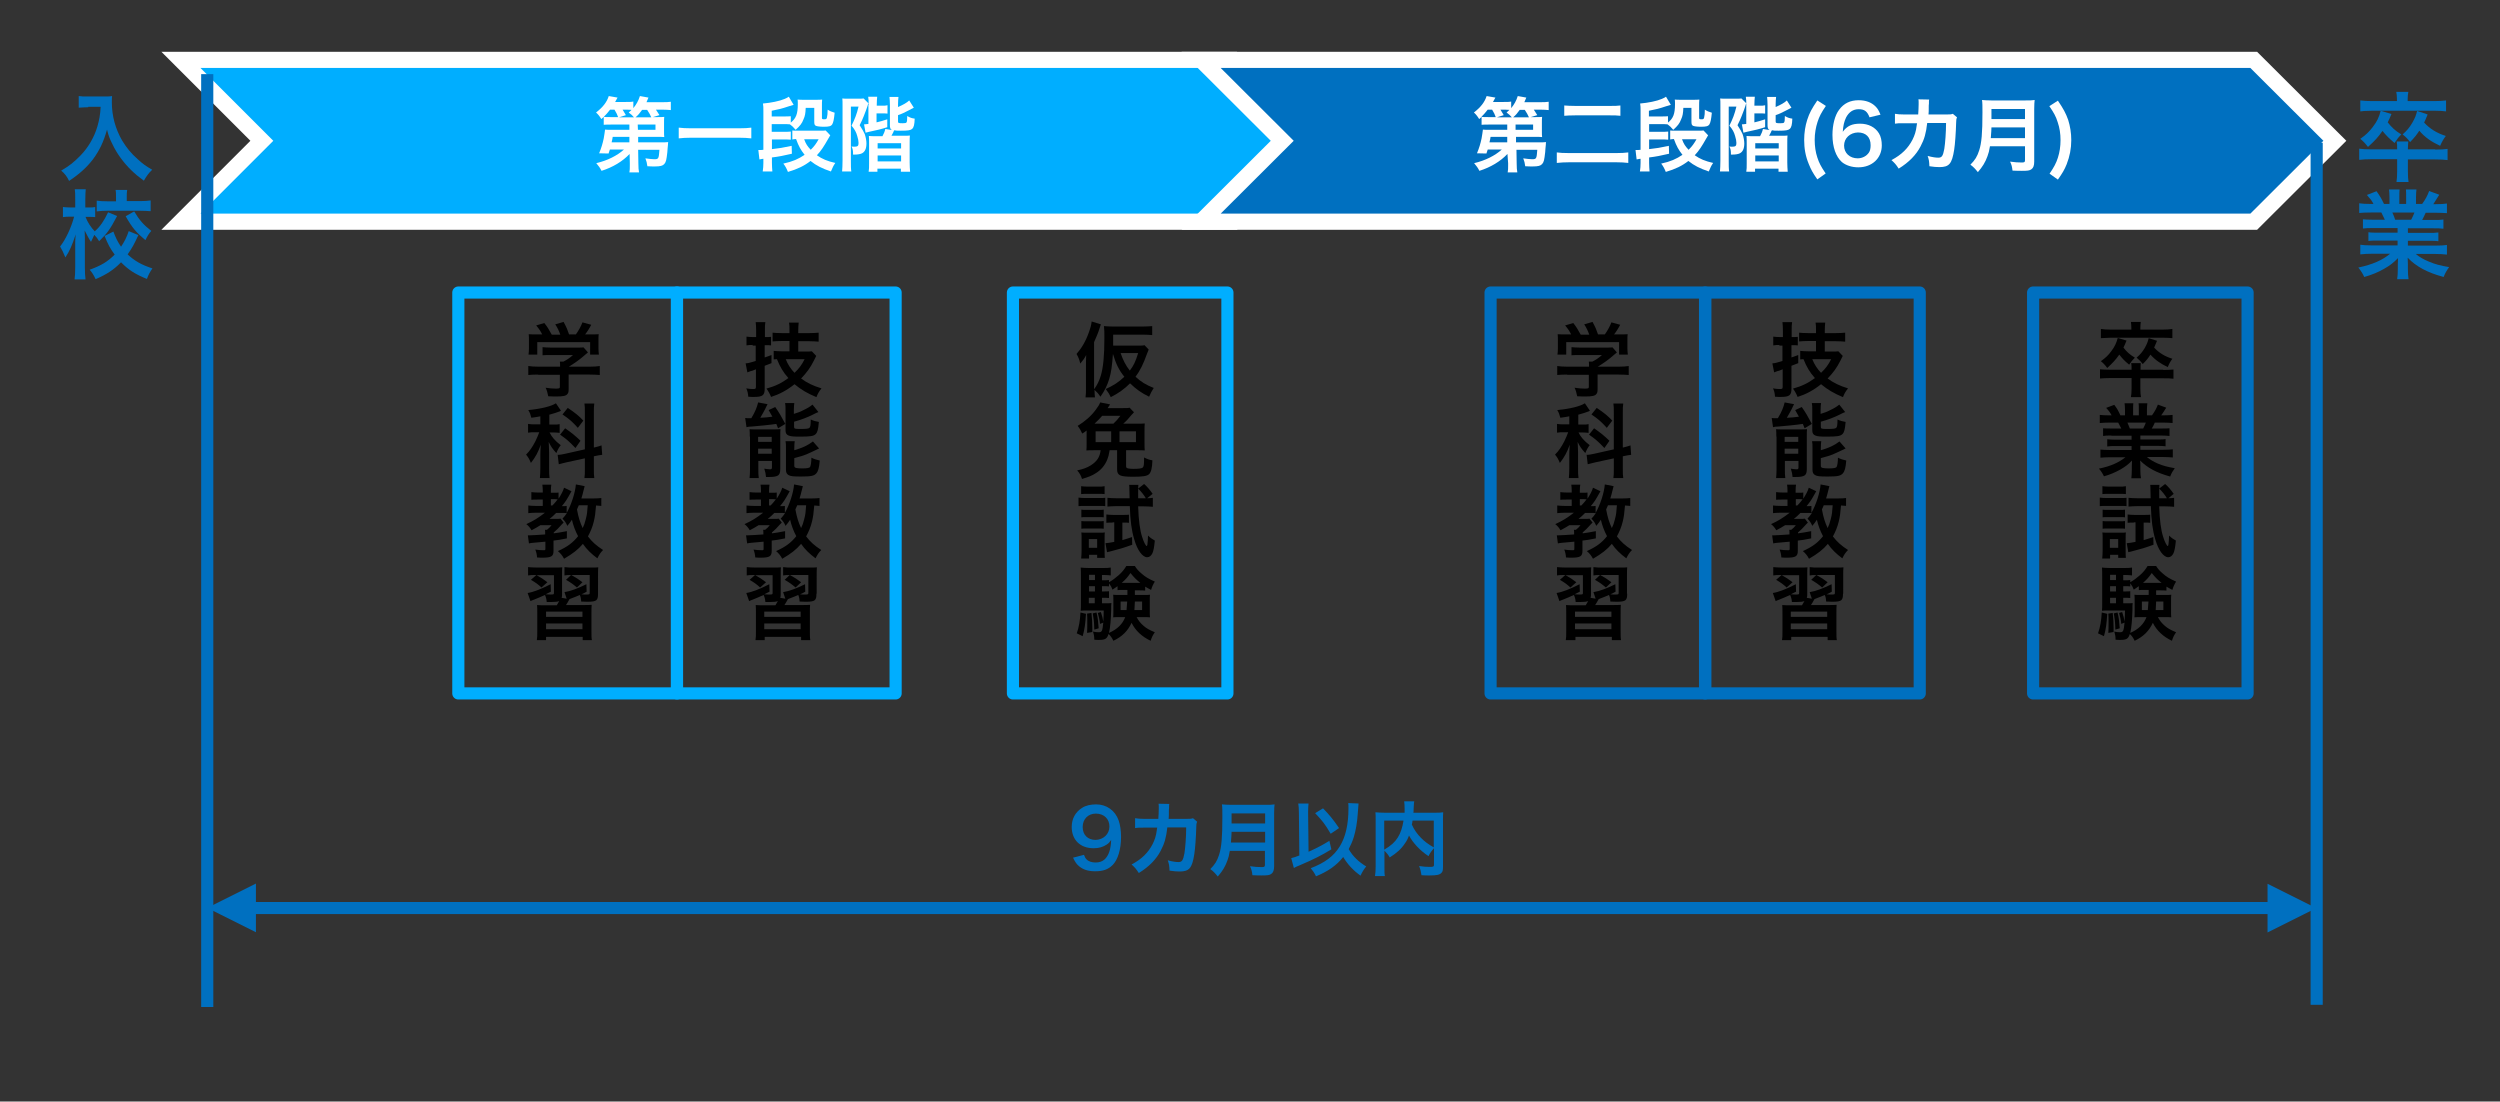 <?xml version="1.0" encoding="utf-8"?>
<!-- Generator: Adobe Illustrator 24.2.0, SVG Export Plug-In . SVG Version: 6.00 Build 0)  -->
<svg version="1.1" id="レイヤー_1" xmlns="http://www.w3.org/2000/svg" xmlns:xlink="http://www.w3.org/1999/xlink" x="0px"
	 y="0px" viewBox="0 0 1140 502.3" style="enable-background:new 0 0 1140 502.3;" xml:space="preserve">
<rect x="0" y="0" width="1140" height="502.3" fill="#333333" stroke="none"/>
<style type="text/css">
	.st0{fill-rule:evenodd;clip-rule:evenodd;fill:#00AEFF;}
	.st1{fill:none;stroke:#FFFFFF;stroke-width:7.385;stroke-miterlimit:8;}
	.st2{fill:#FFFFFF;}
	.st3{fill-rule:evenodd;clip-rule:evenodd;fill:#0070C0;}
	.st4{fill:none;stroke:#0070C0;stroke-width:5.539;stroke-linejoin:round;stroke-miterlimit:10;}
	.st5{fill:none;stroke:#00AEFF;stroke-width:5.539;stroke-linejoin:round;stroke-miterlimit:10;}
	.st6{fill:#0070C0;}
</style>
<polygon class="st0" points="82.5,27.3 562.5,27.3 599.4,64.2 562.5,101.1 82.5,101.1 119.4,64.2 "/>
<polygon class="st1" points="82.5,27.3 562.5,27.3 599.4,64.2 562.5,101.1 82.5,101.1 119.4,64.2 "/>
<g>
	<path class="st2" d="M287.1,70.2c-3.2,3.4-7.7,6.1-12.8,7.7c-0.7-1.4-1.3-2.2-2.4-3.5c5.1-1.2,9.5-3.4,12.6-6.2h-6.4
		c-0.2,0.6-0.3,1-0.6,1.8l-4.3-0.1c1-2.4,1.6-4.4,2.1-6.8c0.3-1.6,0.5-3.2,0.6-4c0.7,0.1,1.7,0.1,3.5,0.1h7.6l0-2.4h-8.3
		c-1.4,0-2.4,0-3.4,0.1v-3.6c-0.4,0.4-0.6,0.6-1.1,1c-0.7-1.2-1.5-2.2-2.4-3c3.1-2.4,4.9-4.7,5.8-7.5l4,0.7c-0.5,1-0.7,1.3-1.1,2
		h4.7c1.8,0,2.7,0,3.6-0.2v3c1.4-1.7,2.3-3.3,3-5.5l3.9,0.7c-0.3,0.8-0.3,0.8-0.9,2.1h7c2,0,2.8,0,4.1-0.2v3.8
		c-1.1-0.1-2.2-0.2-3.9-0.2h-2.9c0.7,1,1,1.6,1.6,2.5l-3,0.9h1.8c1.8,0,2.5,0,3.4-0.1c-0.1,0.7-0.1,1.3-0.1,2.7v3.8
		c0,1.3,0,1.9,0.1,2.7c-0.9-0.1-2-0.1-3.4-0.1h-8.5l0,2.5h10.5c1.4,0,2.3,0,3.2-0.1c-0.1,0.5-0.1,0.7-0.1,1.1
		c-0.1,1.4-0.3,2.6-0.3,3.5c-0.4,3.6-0.6,4.5-1.4,5.4c-0.7,0.8-1.8,1.1-4.3,1.1c-1.1,0-1.8,0-3.4-0.1c-0.2-1.5-0.4-2.3-0.9-3.6
		c1.4,0.2,3.2,0.4,4,0.4c2,0,2.1-0.2,2.4-4.3H291l0.1,6.2c0,2,0.1,3,0.3,4.1H287c0.2-1.1,0.2-1.7,0.2-3.2c0-0.4,0-0.7,0-1
		L287.1,70.2z M281.9,53.5c-0.4-1.2-0.9-2.2-1.7-3.5h-2c-1,1.3-1.7,2.1-2.9,3.3c0.8,0.1,1.7,0.1,3.4,0.1H281.9z M287,62.4h-7.6
		c-0.1,0.9-0.2,1.1-0.5,2.5h8.1L287,62.4z M289.1,53.5c-0.6-0.7-1.3-1.4-2.4-2.2c0.6-0.5,0.8-0.7,1.3-1.2c-0.6,0-1.3-0.1-2.1-0.1h-2
		c0.4,0.7,0.7,1.1,1.5,2.5l-3.1,1H289.1z M297,53.5c-0.4-1-1.1-2.2-1.9-3.4h-2.3c-1,1.4-1.8,2.4-3,3.4H297z M290.9,59.2h8v-2.4h-8.1
		L290.9,59.2z"/>
	<path class="st2" d="M342.6,63.1c-1.7-0.2-3.4-0.3-5.6-0.3h-21.9c-2.1,0-4,0.1-5.6,0.3v-4.9c1.6,0.2,3.2,0.3,5.6,0.3h21.9
		c2.5,0,4.2-0.1,5.6-0.3V63.1z"/>
	<path class="st2" d="M367.4,49.2c-0.1,2.5-0.3,3.7-1,5.2c-0.7,1.9-1.6,3-3.6,4.8c-1.1-1.3-1.5-1.7-2.6-2.5c-1-0.1-1.7-0.1-3.1-0.1
		h-5.2v3.5h5.2c1.8,0,2.4,0,3.5-0.1v3.7c-1.1-0.1-1.8-0.1-3.4-0.1h-5.2V68c3.6-0.4,4.7-0.6,9-1.5l0.1,3.6c-3.9,0.9-5.8,1.3-9.1,1.7
		v2.5c0,1.4,0.1,2.6,0.2,3.9h-4.4c0.2-1.4,0.3-2.5,0.3-3.9v-1.9c-0.6,0.1-1,0.1-1.2,0.2c-0.4,0.1-0.4,0.1-0.6,0.1l-0.5-4.3
		c0.6,0,0.6,0,0.7,0c0.4,0,0.9,0,1.6-0.1V50.6c0-1.6,0-2.3-0.2-3.4c3.6-0.3,7.6-1.1,9.9-2.1c0.9-0.4,0.9-0.4,1.9-1l2.2,3.7
		c-0.7,0.2-0.7,0.2-2.3,0.7c-3.3,1.1-4.2,1.3-7.7,2v2.6h5.2c1.8,0,2.4,0,3.5-0.1v2.9c2.4-1.9,3.2-4,3.2-8.4c0-0.9,0-1.5-0.1-2.1
		c0.8,0.1,1.6,0.1,2.7,0.1h5.6c1.4,0,2,0,2.9-0.1c-0.1,0.9-0.1,1.7-0.1,3.1v5.3c0,0.5,0.2,0.6,1.2,0.6c0.7,0,1-0.2,1.1-0.9
		c0.2-0.9,0.3-1.7,0.3-3.5c1.1,0.7,1.9,1,3.2,1.4c-0.3,3.1-0.6,4.4-1.1,5.3c-0.6,0.9-1.5,1.1-3.9,1.1c-1.7,0-3-0.2-3.5-0.4
		c-0.7-0.3-0.8-0.8-0.8-2.1v-6.1H367.4z M378.6,61.7c-0.4,0.6-0.7,1.1-1,1.7c-1.8,3.2-3.2,5.4-5.1,7.4c2.4,1.7,4.8,2.7,8.4,3.5
		c-0.9,1.3-1.2,2-2,3.9c-4.1-1.4-6.7-2.7-9.3-4.8c-2.8,2.2-5.9,3.7-10.3,5c-0.6-1.5-1.1-2.5-2.1-3.8c4.2-0.9,6.9-2.1,9.7-4
		c-1.8-2.3-2.7-3.9-3.9-7.2c-0.7,0-1,0.1-1.7,0.2v-4.1c0.7,0.1,1.3,0.1,2.4,0.1h10.2c1.3,0,1.9,0,2.6-0.1L378.6,61.7z M366.7,63.5
		c0.8,2.2,1.5,3.2,3,4.8c1.7-1.7,2.4-2.7,3.6-4.8H366.7z"/>
	<path class="st2" d="M384.2,48.6c0-1.9,0-3.1-0.1-3.7c0.6,0.1,1.5,0.1,2.9,0.1h4c1.4,0,2.1,0,2.8-0.1l2.2,2.2
		c-0.2,0.4-0.3,0.8-0.4,1.2c-0.2,0.7-1.1,3.1-1.7,4.6c-0.5,1.4-1,2.3-1.9,4.2c1.3,2,1.8,2.9,2.3,4c0.5,1.4,0.8,3.1,0.8,4.3
		c0,2.4-0.7,3.8-2,4.5c-0.8,0.4-2,0.6-3.6,0.6c-0.1,0-0.3,0-0.5,0c0-1.9-0.1-2.5-0.7-3.7c0.7,0.1,0.8,0.1,1.1,0.1
		c1.7,0,2.1-0.3,2.1-1.7c0-0.8-0.2-2-0.6-3.2c-0.5-1.8-1.1-2.9-2.6-4.7c1.5-3,2.4-5.3,3.2-8.7H388v24.6c0,2.3,0,3.8,0.2,5H384
		c0.1-1.2,0.2-2.9,0.2-5.1V48.6z M396.1,47.9c0-1.6,0-2.7-0.2-3.8h4.1c-0.1,1-0.2,2.2-0.2,3.8v0.3h2.2c1.4,0,1.9,0,2.7-0.2v3.8
		c-0.9-0.1-1.7-0.1-2.7-0.1h-2.3v4.1c1.7-0.4,2.8-0.7,4.9-1.4V58c-2.4,0.8-5.2,1.5-8.3,2.1c-0.5,0.1-1,0.3-1.6,0.4l-0.7-3.8
		c0.6,0,1-0.1,2-0.2V47.9z M409.5,55.4c0,0.7,0.3,0.8,2.1,0.8c1.1,0,1.5-0.1,1.7-0.3c0.3-0.3,0.4-1.2,0.4-3c1.4,0.8,2,1,3.4,1.2
		c-0.1,2.8-0.4,4-1.2,4.7c-0.7,0.6-1.8,0.8-5.1,0.8c-1.8,0-2.1,0-3-0.2c-0.1,0.2-0.1,0.2-0.3,0.5c0,0.1-0.1,0.2-0.2,0.5
		c-0.3,0.6-0.5,1-0.8,1.5h4.7c2.4,0,3,0,3.7-0.1c-0.1,1-0.1,1.8-0.1,3.9v8.4c0,1.6,0.1,2.9,0.2,4.2h-4.2v-1.4h-10.7v1.4h-4
		c0.2-1.1,0.2-2.1,0.2-3.7v-9.1c0-1.8,0-2.5-0.1-3.5c1,0.1,1.7,0.1,3.8,0.1h2.4c0.6-1.1,1-2,1.3-3.3l3,0.5c-0.7-0.4-0.9-1-0.9-2.2
		v-9.2c0-1.4-0.1-2.6-0.2-3.7h4.1c-0.1,1-0.2,1.9-0.2,3.3v1.3c2.3-1,4.1-2,5.1-3l2.1,3.3c-0.2,0.1-1,0.5-2.5,1.3
		c-1.3,0.7-3.1,1.6-4.7,2.1V55.4z M400.2,67.7h10.7v-2.4h-10.7V67.7z M400.2,73.6h10.7v-2.7h-10.7V73.6z"/>
</g>
<polygon class="st3" points="547.7,27.3 1027.7,27.3 1064.7,64.2 1027.7,101.1 547.7,101.1 584.7,64.2 "/>
<polygon class="st1" points="547.7,27.3 1027.7,27.3 1064.7,64.2 1027.7,101.1 547.7,101.1 584.7,64.2 "/>
<g>
	<path class="st2" d="M687.4,70.2c-3.2,3.4-7.7,6.1-12.8,7.7c-0.7-1.4-1.3-2.2-2.4-3.5c5.1-1.2,9.5-3.4,12.6-6.2h-6.4
		c-0.2,0.6-0.3,1-0.6,1.8l-4.3-0.1c1-2.4,1.6-4.4,2.1-6.8c0.3-1.6,0.5-3.2,0.6-4c0.7,0.1,1.7,0.1,3.5,0.1h7.6l0-2.4h-8.3
		c-1.4,0-2.4,0-3.4,0.1v-3.6c-0.4,0.4-0.6,0.6-1.1,1c-0.7-1.2-1.5-2.2-2.4-3c3.1-2.4,4.9-4.7,5.8-7.5l4,0.7c-0.5,1-0.7,1.3-1.1,2
		h4.7c1.8,0,2.7,0,3.6-0.2v3c1.4-1.7,2.3-3.3,3-5.5l3.9,0.7c-0.3,0.8-0.3,0.8-0.9,2.1h7c2,0,2.8,0,4.1-0.2v3.8
		c-1.1-0.1-2.2-0.2-3.9-0.2h-2.9c0.7,1,1,1.6,1.6,2.5l-3,0.9h1.8c1.8,0,2.5,0,3.4-0.1c-0.1,0.7-0.1,1.3-0.1,2.7v3.8
		c0,1.3,0,1.9,0.1,2.7c-0.9-0.1-2-0.1-3.4-0.1h-8.5l0,2.5h10.5c1.4,0,2.3,0,3.2-0.1c-0.1,0.5-0.1,0.7-0.1,1.1
		c-0.1,1.4-0.3,2.6-0.3,3.5c-0.4,3.6-0.6,4.5-1.4,5.4c-0.7,0.8-1.8,1.1-4.3,1.1c-1.1,0-1.8,0-3.4-0.1c-0.2-1.5-0.4-2.3-0.9-3.6
		c1.4,0.2,3.2,0.4,4,0.4c2,0,2.1-0.2,2.4-4.3h-9.5l0.1,6.2c0,2,0.1,3,0.3,4.1h-4.4c0.2-1.1,0.2-1.7,0.2-3.2c0-0.4,0-0.7,0-1
		L687.4,70.2z M682.1,53.5c-0.4-1.2-0.9-2.2-1.7-3.5h-2c-1,1.3-1.7,2.1-2.9,3.3c0.8,0.1,1.7,0.1,3.4,0.1H682.1z M687.3,62.4h-7.6
		c-0.1,0.9-0.2,1.1-0.5,2.5h8.1L687.3,62.4z M689.4,53.5c-0.6-0.7-1.3-1.4-2.4-2.2c0.6-0.5,0.8-0.7,1.3-1.2c-0.6,0-1.3-0.1-2.1-0.1
		h-2c0.4,0.7,0.7,1.1,1.5,2.5l-3.1,1H689.4z M697.2,53.5c-0.4-1-1.1-2.2-1.9-3.4h-2.3c-1,1.4-1.8,2.4-3,3.4H697.2z M691.1,59.2h8
		v-2.4h-8L691.1,59.2z"/>
	<path class="st2" d="M742.5,74.3c-1.7-0.2-3.3-0.3-5.4-0.3h-21.6c-2.1,0-3.8,0.1-5.6,0.3v-4.8c1.6,0.2,2.8,0.3,5.5,0.3H737
		c2.5,0,3.7-0.1,5.5-0.3V74.3z M713.4,48.1c1.4,0.1,2.8,0.2,5,0.2h15.4c2.5,0,3.7,0,5.1-0.2v4.7c-1.6-0.2-2.7-0.2-5.1-0.2h-15.4
		c-2.5,0-3.8,0.1-5.1,0.2V48.1z"/>
	<path class="st2" d="M767.6,49.2c-0.1,2.5-0.3,3.7-1,5.2c-0.7,1.9-1.6,3-3.6,4.8c-1.1-1.3-1.5-1.7-2.6-2.5c-1-0.1-1.7-0.1-3.1-0.1
		H752v3.5h5.2c1.8,0,2.4,0,3.5-0.1v3.7c-1.1-0.1-1.8-0.1-3.4-0.1H752V68c3.6-0.4,4.7-0.6,9-1.5l0.1,3.6c-3.9,0.9-5.8,1.3-9.1,1.7
		v2.5c0,1.4,0.1,2.6,0.2,3.9h-4.4c0.2-1.4,0.3-2.5,0.3-3.9v-1.9c-0.6,0.1-1,0.1-1.2,0.2c-0.4,0.1-0.4,0.1-0.6,0.1l-0.5-4.3
		c0.6,0,0.6,0,0.7,0c0.4,0,0.9,0,1.6-0.1V50.6c0-1.6,0-2.3-0.2-3.4c3.6-0.3,7.6-1.1,9.9-2.1c0.9-0.4,0.9-0.4,1.9-1l2.2,3.7
		c-0.7,0.2-0.7,0.2-2.3,0.7c-3.3,1.1-4.2,1.3-7.7,2v2.6h5.2c1.8,0,2.4,0,3.5-0.1v2.9c2.4-1.9,3.2-4,3.2-8.4c0-0.9,0-1.5-0.1-2.1
		c0.8,0.1,1.6,0.1,2.7,0.1h5.6c1.4,0,2,0,2.9-0.1c-0.1,0.9-0.1,1.7-0.1,3.1v5.3c0,0.5,0.2,0.6,1.2,0.6c0.7,0,1-0.2,1.1-0.9
		c0.2-0.9,0.3-1.7,0.3-3.5c1.1,0.7,1.9,1,3.2,1.4c-0.3,3.1-0.6,4.4-1.1,5.3c-0.6,0.9-1.5,1.1-3.9,1.1c-1.7,0-3-0.2-3.5-0.4
		c-0.7-0.3-0.8-0.8-0.8-2.1v-6.1H767.6z M778.9,61.7c-0.4,0.6-0.7,1.1-1,1.7c-1.8,3.2-3.2,5.4-5.1,7.4c2.4,1.7,4.8,2.7,8.4,3.5
		c-0.9,1.3-1.2,2-2,3.9c-4.1-1.4-6.7-2.7-9.3-4.8c-2.8,2.2-5.9,3.7-10.3,5c-0.6-1.5-1.1-2.5-2.1-3.8c4.2-0.9,6.9-2.1,9.7-4
		c-1.8-2.3-2.7-3.9-3.9-7.2c-0.7,0-1,0.1-1.7,0.2v-4.1c0.7,0.1,1.3,0.1,2.4,0.1h10.2c1.3,0,1.9,0,2.6-0.1L778.9,61.7z M767,63.5
		c0.8,2.2,1.5,3.2,3,4.8c1.7-1.7,2.4-2.7,3.6-4.8H767z"/>
	<path class="st2" d="M784.5,48.6c0-1.9,0-3.1-0.1-3.7c0.6,0.1,1.5,0.1,2.9,0.1h4c1.4,0,2.1,0,2.8-0.1l2.2,2.2
		c-0.2,0.4-0.3,0.8-0.4,1.2c-0.2,0.7-1.1,3.1-1.7,4.6c-0.5,1.4-1,2.3-1.9,4.2c1.3,2,1.8,2.9,2.3,4c0.5,1.4,0.8,3.1,0.8,4.3
		c0,2.4-0.7,3.8-2,4.5c-0.8,0.4-2,0.6-3.6,0.6c-0.1,0-0.3,0-0.5,0c0-1.9-0.1-2.5-0.7-3.7c0.7,0.1,0.8,0.1,1.1,0.1
		c1.7,0,2.1-0.3,2.1-1.7c0-0.8-0.2-2-0.6-3.2c-0.5-1.8-1.1-2.9-2.6-4.7c1.5-3,2.4-5.3,3.2-8.7h-3.5v24.6c0,2.3,0,3.8,0.2,5h-4.2
		c0.1-1.2,0.2-2.9,0.2-5.1V48.6z M796.3,47.9c0-1.6,0-2.7-0.2-3.8h4.1c-0.1,1-0.2,2.2-0.2,3.8v0.3h2.2c1.4,0,1.9,0,2.7-0.2v3.8
		c-0.9-0.1-1.7-0.1-2.7-0.1H800v4.1c1.7-0.4,2.8-0.7,4.9-1.4V58c-2.4,0.8-5.2,1.5-8.3,2.1c-0.5,0.1-1,0.3-1.6,0.4l-0.7-3.8
		c0.6,0,1-0.1,2-0.2V47.9z M809.7,55.4c0,0.7,0.3,0.8,2.1,0.8c1.1,0,1.5-0.1,1.7-0.3c0.3-0.3,0.4-1.2,0.4-3c1.4,0.8,2,1,3.4,1.2
		c-0.1,2.8-0.4,4-1.2,4.7c-0.7,0.6-1.8,0.8-5.1,0.8c-1.8,0-2.1,0-3-0.2c-0.1,0.2-0.1,0.2-0.3,0.5c0,0.1-0.1,0.2-0.2,0.5
		c-0.3,0.6-0.5,1-0.8,1.5h4.7c2.4,0,3,0,3.7-0.1c-0.1,1-0.1,1.8-0.1,3.9v8.4c0,1.6,0.1,2.9,0.2,4.2h-4.2v-1.4h-10.7v1.4h-4
		c0.2-1.1,0.2-2.1,0.2-3.7v-9.1c0-1.8,0-2.5-0.1-3.5c1,0.1,1.7,0.1,3.8,0.1h2.4c0.6-1.1,1-2,1.3-3.3l3,0.5c-0.7-0.4-0.9-1-0.9-2.2
		v-9.2c0-1.4-0.1-2.6-0.2-3.7h4.1c-0.1,1-0.2,1.9-0.2,3.3v1.3c2.3-1,4.1-2,5.1-3l2.1,3.3c-0.2,0.1-1,0.5-2.5,1.3
		c-1.3,0.7-3.1,1.6-4.7,2.1V55.4z M800.4,67.7h10.7v-2.4h-10.7V67.7z M800.4,73.6h10.7v-2.7h-10.7V73.6z"/>
</g>
<g>
	<path class="st2" d="M828.7,81.8c-2.1-3-2.9-4.5-3.9-7c-1.5-3.6-2.1-7.1-2.1-11c0-3.2,0.5-6.4,1.4-9.2c1-3.1,2.1-5.1,4.6-8.8
		l3.9,2.5c-2.1,3.1-3,4.8-3.8,7.3c-0.8,2.5-1.3,5.2-1.3,8.2c0,2.9,0.4,5.6,1.2,8c0.8,2.5,1.7,4.2,3.8,7.3L828.7,81.8z"/>
	<path class="st2" d="M852.5,53.5c-1-2.7-2.3-3.7-4.9-3.7s-4.5,1.3-5.8,3.8c-0.9,1.9-1.3,3.7-1.5,6.5c2-2.7,4.2-3.7,7.9-3.7
		c3.8,0,6.9,1.6,8.6,4.4c0.9,1.4,1.3,3.4,1.3,5.5c0,5.8-4.4,10-10.7,10c-3,0-5.7-0.9-7.5-2.4c-2.7-2.4-4.3-6.8-4.3-12.4
		c0-4.5,1.1-8.9,3-11.4c2.2-3,5.1-4.4,9-4.4c3.2,0,5.8,1,7.6,2.8c1,1,1.5,1.8,2.3,3.8L852.5,53.5z M840.9,66.4
		c0,3.4,2.6,5.8,6.2,5.8c2.1,0,4-1,5.1-2.6c0.6-0.8,0.8-2.1,0.8-3.4c0-3.7-2.2-5.8-5.8-5.8C843.6,60.5,840.9,63,840.9,66.4z"/>
</g>
<g>
	<path class="st2" d="M892.4,53.5c-0.3,0.7-0.4,1.2-0.4,2.5c-0.1,4.2-0.5,9.9-0.9,12.3c-1,6.4-2.3,7.9-6.7,7.9
		c-1.4,0-2.7-0.1-4.6-0.4c-0.1-2.3-0.2-3-0.8-4.7c2.2,0.6,3.7,0.8,4.9,0.8c1.6,0,2.1-0.8,2.7-4c0.4-2.5,0.8-7.6,0.8-11.8l-8.6,0
		c-0.5,4.6-1.3,7.4-3,10.6c-2,3.9-5.3,7.3-10,10.2c-1.3-2-1.8-2.5-3.3-3.9c4.6-2.4,7.6-5.4,9.6-9.3c1-2,1.6-3.8,1.9-6.4
		c0.1-0.5,0.1-0.9,0.2-1.1l-6.1,0c-2.3,0-2.8,0-4,0.2l0-4.5c1.3,0.2,2.3,0.3,4.1,0.3l6.5,0c0.1-1.4,0.2-3.5,0.2-4.6v-0.9
		c0-0.5,0-0.8-0.1-1.4l4.9,0.1c-0.1,0.5-0.1,0.6-0.1,1.1c0,0.2,0,0.4,0,0.7c-0.1,0.8-0.1,0.8-0.1,2.7c0,0.8,0,1.1-0.1,2.3l8.2,0
		c1.7,0,2,0,2.9-0.3L892.4,53.5z"/>
	<path class="st2" d="M907.4,66.8c-0.3,1.9-0.6,3.1-1.1,4.4c-1,2.8-2.3,4.9-4.4,7.3c-1.1-1.4-2-2.4-3.4-3.4c2.1-2.1,3.1-3.7,4-6.5
		c1.1-3.4,1.5-7.8,1.5-17.4c0-2.7,0-4.3-0.2-5.6c1.4,0.1,2.4,0.2,4.3,0.2h15.4c2,0,3,0,4.3-0.2c-0.1,1-0.2,2-0.2,4.2v23.9
		c0,1.8-0.4,2.9-1.3,3.5c-0.8,0.6-1.8,0.7-4.3,0.7c-1.2,0-2.4,0-4.3-0.1c-0.2-1.8-0.4-2.6-1.1-4.1c1.9,0.3,3.9,0.4,5.4,0.4
		c1.1,0,1.4-0.2,1.4-1v-6.4H907.4z M923.4,63v-4.9h-15.3c0,1.1-0.1,2-0.3,4.9H923.4z M923.4,54.3v-4.6h-15.3v4.6H923.4z"/>
</g>
<g>
	<path class="st2" d="M934.6,79.2c2.1-3.1,3-4.8,3.8-7.3c0.8-2.5,1.2-5.1,1.2-8c0-2.9-0.4-5.6-1.3-8.2c-0.8-2.6-1.7-4.2-3.8-7.3
		l3.9-2.5c2.5,3.7,3.6,5.7,4.7,8.8c0.9,2.9,1.4,5.9,1.4,9.2c0,3.9-0.7,7.4-2.1,11c-1,2.5-1.9,4-4,7L934.6,79.2z"/>
</g>
<rect x="927.1" y="133.4" class="st4" width="97.8" height="182.8"/>
<g>
	<path d="M986.4,168.7c2.2,0,3.5-0.1,4.7-0.2v4.2c-1.4-0.2-2.5-0.2-4.7-0.2H976v4.6c0,1.9,0.1,2.9,0.3,4h-4.6c0.2-1.3,0.3-2.2,0.3-4
		v-4.7h-9.7c-2,0-3.4,0.1-4.7,0.2v-4.2c1.3,0.1,2.5,0.2,4.7,0.2h9.7c0-1.3,0-2.2-0.2-3h4.4c-0.1,0.9-0.1,1.4-0.1,3H986.4z
		 M971.9,149.5c0-1-0.1-1.8-0.2-2.7h4.5c-0.1,0.8-0.2,1.7-0.2,2.7v0.8h10.2c1.8,0,3.1-0.1,4.4-0.3v4.2c-1.1-0.1-2.4-0.2-4.3-0.2
		h-23.9c-3.2,0.1-3.2,0.1-4.4,0.2v-4.2c1.3,0.2,2.7,0.3,4.5,0.3h9.4V149.5z M969.7,155.3c-0.6,1.6-0.9,2.1-1.4,3.2
		c1.5,2,2.9,3.2,5.2,4.6c-1.1,1.1-1.6,1.7-2.6,3.2c-2.2-1.8-3.1-2.8-4.5-4.6c-1.6,2.3-3,3.8-5.5,6.1c-1.1-1.5-1.7-2.1-2.9-3.1
		c2.1-1.5,3.4-2.7,4.7-4.5c1.6-2.1,2.3-3.6,3-6.1L969.7,155.3z M983.6,155.4c-0.7,1.7-0.9,2.1-1.3,3.1c2.2,2.4,4.8,4,8.3,5.1
		c-0.9,1.2-1.5,2.3-2.1,3.8c-3.2-1.5-5.8-3.3-7.9-5.7c-1,1.6-1.7,2.5-3.5,4.3c-0.9-1.2-1.6-1.9-2.8-2.9c1.7-1.5,2.6-2.6,3.7-4.4
		c1-1.8,1.4-2.8,1.8-4.5L983.6,155.4z"/>
</g>
<g>
	<path d="M962.8,198.6c-1.7,0-2.7,0-3.8,0.2v-3.5c1,0.1,2,0.1,3.8,0.1h4.5c-0.6-1.2-1-2-1.4-2.7h-4c-1.8,0-3.2,0.1-4.4,0.2v-3.7
		c1.1,0.1,2.3,0.2,4.2,0.2h1.2c-0.7-1.3-1.1-1.9-2.5-3.4l3.7-1.4c1.3,1.7,1.8,2.6,2.8,4.8h2.1v-2.6c0-1.1-0.1-2.1-0.2-2.9h4
		c-0.1,0.7-0.1,1.5-0.1,2.7v2.8h2.6v-2.8c0-1.2,0-2-0.1-2.7h4c-0.1,0.7-0.2,1.7-0.2,2.9v2.6h2.3c1.3-1.8,2-3.1,2.7-4.9l3.8,1.4
		c-0.9,1.5-1.5,2.4-2.3,3.5h1c1.9,0,3.1-0.1,4.2-0.2v3.7c-1.1-0.1-2.6-0.2-4.4-0.2h-3.7c-0.7,1.5-0.8,1.8-1.4,2.7h4.3
		c1.8,0,2.7,0,3.8-0.1v3.5c-1.1-0.1-2.1-0.2-3.8-0.2H976v1.8h7.7c1.7,0,2.8,0,3.8-0.2v3.3c-1-0.1-2.2-0.2-3.8-0.2H976v1.8h10.3
		c2.1,0,3.4-0.1,4.5-0.2v3.7c-1.4-0.1-2.7-0.2-4.4-0.2h-7.4c1.3,1.1,2.9,2.1,5,3c2.4,1,4.3,1.5,7.7,2.1c-1,1.4-1.5,2.2-2.1,3.8
		c-6.2-1.7-10.4-4-13.7-7.3c0.1,1.4,0.1,1.7,0.1,2.6v1.8c0,1.6,0.1,2.7,0.3,3.7h-4.4c0.1-1.1,0.2-2.3,0.2-3.8v-1.8
		c0-0.8,0-1,0.1-2.5c-1.7,1.8-3.1,2.8-5.3,4.1c-2.4,1.3-4.6,2.3-7.5,3.1c-0.6-1.3-1.3-2.4-2.3-3.5c5.4-1.1,9.1-2.8,12.1-5.2h-6.9
		c-1.7,0-3.1,0.1-4.5,0.2V205c1.2,0.1,2.4,0.2,4.4,0.2h9.8v-1.8h-7.3c-1.6,0-2.7,0-3.8,0.2v-3.3c1,0.1,2.1,0.2,3.8,0.2h7.3v-1.8
		H962.8z M977.3,195.4c0.6-1.1,0.8-1.7,1.2-2.7h-8.4c0.5,1.1,0.7,1.7,1.1,2.7H977.3z"/>
</g>
<g>
	<path d="M957.5,226.9c0.9,0.1,1.6,0.2,3,0.2h6.2c1.5,0,2.2,0,3-0.1v3.8c-0.8-0.1-1.3-0.1-2.8-0.1h-6.4c-1.3,0-2,0-3,0.1V226.9z
		 M958.6,254.8c0.1-1.1,0.2-2.4,0.2-3.6v-5.6c0-1.1,0-1.9-0.1-2.8c0.8,0.1,1.4,0.1,2.9,0.1h5.3c1.3,0,2,0,2.5-0.1
		c-0.1,0.6-0.1,1.3-0.1,2.7v6.3c0,1,0,1.6,0.1,2.6h-3.5V253h-3.7v1.7H958.6z M958.7,221.7c0.9,0.1,1.6,0.2,3,0.2h4.7
		c1.4,0,2.1,0,3-0.2v3.6c-0.8-0.1-1.7-0.1-3-0.1h-4.7c-1.3,0-2.1,0-3,0.1V221.7z M958.8,232.4c0.8,0.1,1.1,0.1,2.3,0.1h5.6
		c1.2,0,1.6,0,2.3-0.1v3.5c-0.7-0.1-1.1-0.1-2.3-0.1h-5.6c-1.1,0-1.6,0-2.3,0.1V232.4z M958.8,237.6c0.8,0.1,1.1,0.1,2.3,0.1h5.6
		c1.2,0,1.6,0,2.3-0.1v3.5c-0.7-0.1-1.2-0.1-2.3-0.1h-5.6c-1.1,0-1.5,0-2.3,0.1V237.6z M962.1,249.8h3.8v-4h-3.8V249.8z M973,238.3
		c-1.1,0-2,0-2.8,0.1v-3.8c1,0.1,1.8,0.2,3,0.2h4.7c1.1,0,1.8,0,2.6-0.1v3.7c-0.8-0.1-1.4-0.1-2.2-0.1h-0.8v8
		c1.5-0.4,2.2-0.7,4.4-1.4l0.1,3.5c-4.2,1.5-5.5,1.9-10.2,3.1c-0.4,0.1-0.7,0.2-1.3,0.3l-0.7-4.1c1.1-0.1,2.1-0.2,4-0.6v-8.9H973z
		 M988.8,227.2c1,0,1.8-0.1,2.6-0.2v4.1c-1.3-0.1-2.5-0.2-4-0.2h-2.8c0.2,6.4,0.8,10.8,1.8,13.9c0.7,2.3,1.7,4.2,2.1,4.2
		c0.1,0,0.2-0.2,0.3-0.6c0.1-0.8,0.3-2.8,0.3-4.2c1.1,1.1,1.7,1.5,3.1,2.3c-0.3,3.1-0.6,4.7-1.1,5.8c-0.6,1.2-1.4,1.8-2.4,1.8
		c-2.1,0-4.5-3.2-5.9-8.2c-1.2-4-1.8-8.5-2-15.1h-6.2c-1.4,0-2.8,0.1-4,0.2V227c1.1,0.1,2.4,0.2,4,0.2h6.1l-0.1-4.1
		c0-0.7,0-1.2-0.1-2h4.2c-0.1,0.8-0.1,1.3-0.1,3.3c0,1.1,0,1.3,0,2.8h3.5c-1-1.7-2.1-3-3.5-4.4l2.7-2.1c1.4,1.2,2.6,2.6,3.9,4.5
		L988.8,227.2z"/>
</g>
<g>
	<path d="M960.9,279.9c-0.3,4.8-0.6,7-1.5,10.2l-2.7-1.3c1-2.8,1.5-5.8,1.7-9.5L960.9,279.9z M983.2,269c0,1.4,0,1.6,0,2.3h3.9
		c1.5,0,2.2,0,3-0.1c-0.1,0.8-0.1,1.7-0.1,2.6v5c0,1.4,0,1.9,0.1,2.7c-1.1-0.1-1.8-0.1-2.8-0.1h-3.3c0.9,1.7,1.8,2.8,3.2,4
		s2.5,1.8,5.1,2.9c-0.9,1.3-1.4,2.3-1.9,3.9c-4-1.9-6.9-4.6-8.7-8.2c-1.7,3.7-4.3,6.3-8.3,8.2c-0.6-1.3-1.3-2.3-2.2-3.1
		c-0.7,2.2-1.5,2.7-4.4,2.7c-0.8,0-1.2,0-2.1-0.1c0-1.5-0.2-2.5-0.6-3.7c1.1,0.2,1.7,0.3,2.5,0.3c1.6,0,1.8-0.4,2.2-4.4l-1.5,0.6
		c-0.1-1.5-0.6-3.7-1-5l1.4-0.4c0.7,2,0.8,2.7,1.1,4.4c0.1-2,0.2-3,0.2-5.1h-7.5c-1.1,0-2.2,0-3,0.1c0.1-0.9,0.1-1.9,0.1-3.1v-12.8
		c0-1.8,0-2.7-0.1-3.8c1.1,0.1,2,0.2,3.7,0.2h6.5c1.7,0,2.4,0,3.5-0.2v3.6c-0.9-0.1-1.5-0.2-2.8-0.2h-1.2v2.4h0.7c1,0,1.7,0,2.5-0.1
		v1c1.7-1,2.8-1.8,4.4-3.2c1.6-1.4,2.6-2.7,3.5-4.2h3.9c0.8,1.3,1.6,2.2,3,3.4c1.8,1.6,3.2,2.4,6.1,3.7c-0.8,1.3-1.3,2.4-1.7,3.8
		c-1.4-0.7-1.8-1-2.7-1.5v1.8c-0.9-0.1-1.6-0.1-2.6-0.1H983.2z M963.4,279.5c0.3,2.8,0.4,4.7,0.4,6.9c0,0.4,0,1,0,1.8l-2.4,0.4
		c0.1-1.9,0.1-2.6,0.1-5.1c0-1.8,0-2.2-0.1-3.7L963.4,279.5z M964.9,262.1h-2.7v2.4h2.7V262.1z M964.9,267.3h-2.7v2.4h2.7V267.3z
		 M962.2,272.6v2.5h2.7v-2.5H962.2z M965.6,279.3c0.6,2.2,0.8,4.4,1,7.2l-2,0.6c-0.1-3.9-0.3-5-0.7-7.4L965.6,279.3z M977.8,269
		c-1,0-1.8,0-2.5,0.1v-1.8c-0.7,0.5-1.1,0.8-2.3,1.6c-0.4-1.1-0.7-1.7-1.6-2.9v1.4c-0.8-0.1-1.5-0.1-2.5-0.1h-0.7v2.4h0.7
		c1.2,0,1.7,0,2.5-0.1v3.1c-0.8-0.1-1.6-0.1-2.5-0.1h-0.7v2.5h1.3c1.6,0,2.2,0,3-0.1c-0.1,0.7-0.1,1.5-0.1,3.1c-0.1,4-0.4,8-1,10.5
		c3.7-1.6,6.2-4,7.4-7.2h-2.6c-1.2,0-2,0-2.9,0.1c0.1-0.8,0.1-1.5,0.1-2.7v-5c0-1.2,0-1.7-0.1-2.6c0.7,0.1,1.4,0.1,2.9,0.1h3.6V269
		H977.8z M976.7,274.3v3.9h2.7c0.1-1.3,0.2-2.3,0.3-3.9H976.7z M985.7,265.8c-1.9-1.5-2.8-2.4-4.5-4.5c-1.4,2-2.1,2.8-4,4.5h0.6
		H985.7z M983.2,274.3c-0.1,2.2-0.1,2.8-0.2,3.9h3.5v-3.9H983.2z"/>
</g>
<rect x="461.9" y="133.4" class="st5" width="97.8" height="182.8"/>
<g>
	<path d="M523.8,159.4c-0.3,0.8-0.4,1-0.8,2c-1.6,4.5-3.1,7.6-5.2,10.4c2.5,2.3,4.7,3.7,8.3,5.1c-0.8,1.2-1.5,2.6-2.1,4
		c-3.5-1.7-5.9-3.4-8.7-6.1c-2.5,2.5-5.2,4.5-8.8,6.3c-0.7-1.5-1.2-2.3-2.3-3.7c3.5-1.6,5.9-3.1,8.5-5.6c-2.5-3.1-3.8-5.8-5.2-10.4
		c-0.4,5.4-0.8,8.5-1.7,11.4c-1,3.2-2,5.2-4,8.1c-1-1.5-1.4-1.9-2.7-3.1c0,1.8,0.1,2.2,0.2,3.4h-4.3c0.2-1.5,0.2-2.5,0.2-4.3v-10.9
		c0-0.8,0-2.2,0.1-4.1c-0.9,1.7-1.4,2.3-2.7,3.9c-0.4-1.8-0.8-2.8-1.7-4.4c2.3-2.6,4.2-5.8,5.6-9.8c0.8-2.2,1.1-3.4,1.3-5l4.2,1.3
		c-0.2,0.5-0.3,0.9-0.6,1.8c-0.6,2-1.6,4.3-2.5,6.3v21.5c1.4-1.9,2.3-3.7,3.1-6.3c1.1-3.8,1.6-9.1,1.6-17c0-2.7,0-3.7-0.2-5.5
		c1.3,0.1,2.3,0.2,4,0.2h13.6c1.9,0,3.2-0.1,4.4-0.2v4.1c-1.3-0.1-2.5-0.2-4.2-0.2h-13.6v2.2l0,2.8h11.3c1.5,0,2.4,0,3-0.2
		L523.8,159.4z M511,161c1,3,2.4,5.8,4.2,8c1.8-2.4,2.6-4.1,3.8-8H511z"/>
</g>
<g>
	<path d="M518,193.2c2,0,3,0,4-0.1c-0.1,1.2-0.1,2-0.1,3.5v5.4c0,1.4,0,2.4,0.1,3.4c-0.9-0.1-1.8-0.1-3.6-0.1h-4.9v7.3
		c0,0.6,0.2,0.8,0.9,1c0.4,0.1,1.5,0.2,2.4,0.2c2.6,0,3.8-0.2,4.3-0.6c0.5-0.5,0.6-1.3,0.6-4.6c1.4,0.7,2.3,1.1,3.8,1.3
		c-0.1,3.5-0.6,5.4-1.5,6.3c-1,0.9-2.7,1.2-7.5,1.2c-2.7,0-4.8-0.2-5.6-0.6c-1.1-0.5-1.5-1.3-1.5-2.7v-8.8h-3.4
		c-0.4,2.4-0.6,3-1.1,4.3c-1,2.5-2.8,4.7-5.1,6.1c-1.8,1.2-3.4,1.8-6.4,2.7c-0.5-1.6-1-2.5-2.2-3.9c2.8-0.6,4.4-1.2,6.2-2.3
		c2.8-1.8,4.1-3.7,4.5-6.9h-2.8c-1.7,0-2.6,0-3.7,0.1c0.1-1,0.1-1.9,0.1-3.5v-5.6c-0.7,0.6-1,0.8-2,1.4c-0.6-1.3-1.1-2.3-2.1-3.5
		c3.3-2,6.2-4.5,8.3-7.4c1.2-1.6,1.6-2.3,2-3.3l4.5,0.9c-0.8,1.3-0.8,1.3-1.1,1.7h6.4c2,0,3,0,3.6-0.2l2,2.1
		c-0.4,0.4-0.6,0.6-1.3,1.4c-1.4,1.7-2.1,2.5-3.6,3.8H518z M507.7,193.2c1.1-1,2.1-2.1,3.2-3.6h-8.3c-1,1.2-1.8,2-3.5,3.6H507.7z
		 M506.7,196.7h-7.1v4.9h7.1V196.7z M510.5,201.6h7.5v-4.9h-7.5V201.6z"/>
</g>
<g>
	<path d="M491.8,226.9c0.9,0.1,1.6,0.2,3,0.2h6.2c1.5,0,2.2,0,3-0.1v3.8c-0.8-0.1-1.3-0.1-2.8-0.1h-6.4c-1.3,0-2,0-3,0.1V226.9z
		 M493,254.8c0.1-1.1,0.2-2.4,0.2-3.6v-5.6c0-1.1,0-1.9-0.1-2.8c0.8,0.1,1.4,0.1,2.9,0.1h5.3c1.3,0,2,0,2.5-0.1
		c-0.1,0.6-0.1,1.3-0.1,2.7v6.3c0,1,0,1.6,0.1,2.6h-3.5V253h-3.7v1.7H493z M493,221.7c0.9,0.1,1.6,0.2,3,0.2h4.7c1.4,0,2.1,0,3-0.2
		v3.6c-0.8-0.1-1.7-0.1-3-0.1H496c-1.3,0-2.1,0-3,0.1V221.7z M493.1,232.4c0.8,0.1,1.1,0.1,2.3,0.1h5.6c1.2,0,1.6,0,2.3-0.1v3.5
		c-0.7-0.1-1.1-0.1-2.3-0.1h-5.6c-1.1,0-1.6,0-2.3,0.1V232.4z M493.1,237.6c0.8,0.1,1.1,0.1,2.3,0.1h5.6c1.2,0,1.6,0,2.3-0.1v3.5
		c-0.7-0.1-1.2-0.1-2.3-0.1h-5.6c-1.1,0-1.5,0-2.3,0.1V237.6z M496.5,249.8h3.8v-4h-3.8V249.8z M507.3,238.3c-1.1,0-2,0-2.8,0.1
		v-3.8c1,0.1,1.8,0.2,3,0.2h4.7c1.1,0,1.8,0,2.6-0.1v3.7c-0.8-0.1-1.4-0.1-2.2-0.1h-0.8v8c1.5-0.4,2.2-0.7,4.4-1.4l0.1,3.5
		c-4.2,1.5-5.5,1.9-10.2,3.1c-0.4,0.1-0.7,0.2-1.3,0.3l-0.7-4.1c1.1-0.1,2.1-0.2,4-0.6v-8.9H507.3z M523.1,227.2
		c1,0,1.8-0.1,2.6-0.2v4.1c-1.3-0.1-2.5-0.2-4-0.2H519c0.2,6.4,0.8,10.8,1.8,13.9c0.7,2.3,1.7,4.2,2.1,4.2c0.1,0,0.2-0.2,0.3-0.6
		c0.1-0.8,0.3-2.8,0.3-4.2c1.1,1.1,1.7,1.5,3.1,2.3c-0.3,3.1-0.6,4.7-1.1,5.8c-0.6,1.2-1.4,1.8-2.4,1.8c-2.1,0-4.5-3.2-5.9-8.2
		c-1.2-4-1.8-8.5-2-15.1h-6.2c-1.4,0-2.8,0.1-4,0.2V227c1.1,0.1,2.4,0.2,4,0.2h6.1l-0.1-4.1c0-0.7,0-1.2-0.1-2h4.2
		c-0.1,0.8-0.1,1.3-0.1,3.3c0,1.1,0,1.3,0,2.8h3.5c-1-1.7-2.1-3-3.5-4.4l2.7-2.1c1.4,1.2,2.6,2.6,3.9,4.5L523.1,227.2z"/>
</g>
<g>
	<path d="M495.2,279.9c-0.3,4.8-0.6,7-1.5,10.2l-2.7-1.3c1-2.8,1.5-5.8,1.7-9.5L495.2,279.9z M517.5,269c0,1.4,0,1.6,0,2.3h3.9
		c1.5,0,2.2,0,3-0.1c-0.1,0.8-0.1,1.7-0.1,2.6v5c0,1.4,0,1.9,0.1,2.7c-1.1-0.1-1.8-0.1-2.8-0.1h-3.3c0.9,1.7,1.8,2.8,3.2,4
		s2.5,1.8,5.1,2.9c-0.9,1.3-1.4,2.3-1.9,3.9c-4-1.9-6.9-4.6-8.7-8.2c-1.7,3.7-4.3,6.3-8.3,8.2c-0.6-1.3-1.3-2.3-2.2-3.1
		c-0.7,2.2-1.5,2.7-4.4,2.7c-0.8,0-1.2,0-2.1-0.1c0-1.5-0.2-2.5-0.6-3.7c1.1,0.2,1.7,0.3,2.5,0.3c1.6,0,1.8-0.4,2.2-4.4l-1.5,0.6
		c-0.1-1.5-0.6-3.7-1-5l1.4-0.4c0.7,2,0.8,2.7,1.1,4.4c0.1-2,0.2-3,0.2-5.1h-7.5c-1.1,0-2.2,0-3,0.1c0.1-0.9,0.1-1.9,0.1-3.1v-12.8
		c0-1.8,0-2.7-0.1-3.8c1.1,0.1,2,0.2,3.7,0.2h6.5c1.7,0,2.4,0,3.5-0.2v3.6c-0.9-0.1-1.5-0.2-2.8-0.2h-1.2v2.4h0.7c1,0,1.7,0,2.5-0.1
		v1c1.7-1,2.8-1.8,4.4-3.2c1.6-1.4,2.6-2.7,3.5-4.2h3.9c0.8,1.3,1.6,2.2,3,3.4c1.8,1.6,3.2,2.4,6.1,3.7c-0.8,1.3-1.3,2.4-1.7,3.8
		c-1.4-0.7-1.8-1-2.7-1.5v1.8c-0.9-0.1-1.6-0.1-2.6-0.1H517.5z M497.7,279.5c0.3,2.8,0.4,4.7,0.4,6.9c0,0.4,0,1,0,1.8l-2.4,0.4
		c0.1-1.9,0.1-2.6,0.1-5.1c0-1.8,0-2.2-0.1-3.7L497.7,279.5z M499.3,262.1h-2.7v2.4h2.7V262.1z M499.3,267.3h-2.7v2.4h2.7V267.3z
		 M496.5,272.6v2.5h2.7v-2.5H496.5z M500,279.3c0.6,2.2,0.8,4.4,1,7.2l-2,0.6c-0.1-3.9-0.3-5-0.7-7.4L500,279.3z M512.1,269
		c-1,0-1.8,0-2.5,0.1v-1.8c-0.7,0.5-1.1,0.8-2.3,1.6c-0.4-1.1-0.7-1.7-1.6-2.9v1.4c-0.8-0.1-1.5-0.1-2.5-0.1h-0.7v2.4h0.7
		c1.2,0,1.7,0,2.5-0.1v3.1c-0.8-0.1-1.6-0.1-2.5-0.1h-0.7v2.5h1.3c1.6,0,2.2,0,3-0.1c-0.1,0.7-0.1,1.5-0.1,3.1c-0.1,4-0.4,8-1,10.5
		c3.7-1.6,6.2-4,7.4-7.2h-2.6c-1.2,0-2,0-2.9,0.1c0.1-0.8,0.1-1.5,0.1-2.7v-5c0-1.2,0-1.7-0.1-2.6c0.7,0.1,1.4,0.1,2.9,0.1h3.6V269
		H512.1z M511,274.3v3.9h2.7c0.1-1.3,0.2-2.3,0.3-3.9H511z M520,265.8c-1.9-1.5-2.8-2.4-4.5-4.5c-1.4,2-2.1,2.8-4,4.5h0.6H520z
		 M517.5,274.3c-0.1,2.2-0.1,2.8-0.2,3.9h3.5v-3.9H517.5z"/>
</g>
<rect x="777.6" y="133.4" class="st4" width="97.8" height="182.8"/>
<g>
	<path d="M811.4,157.3c-0.9,0-1.6,0-2.8,0.2v-4c0.9,0.1,1.7,0.2,2.9,0.2h1.5v-3c0-1.7-0.1-2.6-0.2-3.8h4.4c-0.2,1.1-0.2,2.1-0.2,3.7
		v3.1h0.6c0.8,0,1.4,0,2.2-0.1v3.9c-0.8-0.1-1.4-0.1-2.3-0.1h-0.6v5.6c1.1-0.4,1.6-0.6,3.1-1.1v3.7c-1.9,0.7-1.9,0.7-3.1,1.2v10.5
		c0,3-1,3.7-4.9,3.7c-0.9,0-1.5,0-2.6-0.1c-0.1-1.5-0.3-2.5-0.9-3.8c1.1,0.2,2.2,0.3,3,0.3c1.2,0,1.4-0.1,1.4-1.1v-7.9
		c-0.4,0.2-0.8,0.3-1,0.4c-0.7,0.3-0.7,0.3-1.3,0.4c-0.5,0.2-1.1,0.4-1.6,0.6l-0.8-4.1c1.3-0.1,2-0.3,4.6-1.1v-7H811.4z
		 M828.1,155.5h-3.5c-1.7,0-3.2,0.1-4.2,0.2v-4c1,0.1,2.3,0.2,4.2,0.2h3.5v-1.1c0-1.8,0-2.6-0.2-3.7h4.4c-0.1,1.2-0.2,2-0.2,3.7v1.1
		h5.1c1.7,0,3-0.1,4.2-0.2v4.1c-1.1-0.1-2.8-0.2-4.2-0.2h-5.1v4.7h3.5c1.1,0,2,0,2.7-0.1l2,2.1c-0.3,0.5-0.4,0.8-1.1,2.2
		c-1.6,3.2-3.3,5.5-5.8,8.1c2.7,2,5.4,3.3,9.3,4.5c-1.2,1.5-1.8,2.6-2.3,4c-4.1-1.7-7-3.4-10-5.9c-3.5,2.8-6.9,4.6-10.7,5.8
		c-0.5-1.3-1.2-2.6-2.1-3.8c4-1.1,6.9-2.5,10-4.8c-2.4-2.7-3.8-5.1-5.2-8.6c-0.6,0-0.8,0-1.5,0.1V160c1.1,0.1,2.4,0.2,3.7,0.2h3.5
		V155.5z M826.4,163.8c0.9,2.3,2.3,4.5,4,6.2c2.1-2,3.3-3.6,4.6-6.2H826.4z"/>
</g>
<g>
	<path d="M807.9,190.6c0.5,0.1,1.4,0.1,1.8,0.1c0.1,0,0.2,0,0.4,0c0.1,0,0.3,0,0.6,0c1.7-2.8,2.6-5,3.1-7.2l4.3,0.8
		c-0.3,0.5-0.4,0.8-0.7,1.4c-0.4,1-1.8,3.4-2.6,4.8c2.4-0.1,3.2-0.2,5.5-0.5c-0.7-1.3-0.9-1.6-1.7-3l3-1.4c1.7,2.4,2.8,4.3,4.6,7.7
		l-3.3,2c-0.4-1-0.6-1.4-0.8-2c-2.4,0.4-8.6,1-11.2,1.2c-0.9,0-1.8,0.1-2.4,0.3L807.9,190.6z M810,199.1c0-1.3,0-2.3-0.1-3.4
		c0.8,0.1,1.5,0.1,2.7,0.1h8.1c1.5,0,2.4,0,3.3-0.1c-0.1,1-0.1,1.6-0.1,3.5v14.7c0,1.6-0.3,2.4-1,2.9c-0.8,0.5-2,0.7-3.9,0.7
		c-0.3,0-0.9,0-1.6,0c-0.1-1.3-0.3-2.3-0.8-3.8c0.7,0.1,1.7,0.3,2.5,0.3c0.8,0,0.9-0.1,1-0.7v-3.1h-6.2v3.7c0,1.7,0,2.9,0.2,4.1
		h-4.2c0.1-1.3,0.2-2.2,0.2-4V199.1z M813.8,201.5h6.2v-2.3h-6.2V201.5z M813.8,206.9h6.2v-2.3h-6.2V206.9z M830.3,188.7
		c1.9-0.6,2.8-0.9,4.1-1.6c2.1-1,3.1-1.6,4.3-2.6l2.7,3.4c-0.8,0.3-0.8,0.3-2.6,1.2c-2.4,1.2-5.2,2.3-8.5,3.2v2.3c0,0.9,0.3,1,2.7,1
		c3,0,3.8-0.1,4.3-0.5c0.4-0.4,0.6-1.1,0.6-3.8c1.3,0.6,2.4,0.9,3.7,1.1c-0.3,3.5-0.6,4.7-1.5,5.6c-1,0.9-2.4,1.1-7.2,1.1
		c-3,0-4.1-0.1-5.1-0.5c-1-0.4-1.4-1.1-1.4-2.4v-9.2c0-1.4,0-2.3-0.2-3.2h4.2c-0.1,0.8-0.2,1.6-0.2,3V188.7z M830.3,205.3
		c3.5-1,6.2-2.2,8.5-4l2.8,3.2c-1.1,0.6-4.7,2.2-5.8,2.7c-1.8,0.7-2.2,0.8-5.5,1.7v3.5c0,0.6,0.2,0.8,0.9,1c0.6,0.1,1.3,0.2,2.6,0.2
		c2.4,0,3.4-0.2,3.7-0.7c0.3-0.5,0.6-2.1,0.6-4.2c1.1,0.6,2.4,1,3.8,1.3c-0.3,3.5-0.7,4.9-1.6,5.9c-1,1.1-2.3,1.4-6.9,1.4
		c-3.6,0-4.8-0.1-5.8-0.7c-0.8-0.5-1.1-1.2-1.1-2.4v-9.7c0-1.7,0-2.4-0.2-3.3h4.2c-0.1,0.8-0.2,1.4-0.2,3.1V205.3z"/>
</g>
<g>
	<path d="M841.9,230.7c-0.7-0.1-1.4-0.1-2.4-0.2c-0.3,3.6-0.5,5.1-1,7.2c-0.6,2.6-1.6,4.9-2.7,6.9c1.9,2.5,3.8,4.2,6.9,6.2
		c-1.3,1.3-1.8,2.2-2.6,3.8c-2.7-2-4.9-4.1-6.6-6.6c-2.2,2.6-4.5,4.4-8.6,6.8c-0.7-1.4-1.7-2.6-2.8-3.5c4.4-2,6.8-3.8,9.2-6.8
		c-1.3-2.4-2.3-5.2-2.8-7.5c-0.7,1.1-1.1,1.6-2.1,2.8c-0.6-1.4-1-2-2.2-3.3c0.8-0.8,1.2-1.4,2-2.5c-0.7-0.1-1.3-0.1-2.1-0.1H821
		c-1.2,1.2-1.8,1.8-3,2.7h2.8c1.4,0,1.7,0,2.2-0.1l1.4,1.8c-0.5,0.5-0.8,0.8-0.8,0.8c-1.5,1.7-2.3,2.5-3.7,3.7v0.4
		c2-0.3,3.1-0.4,6-1l0,3.3c-3,0.6-4.1,0.8-6.1,1v4.7c0,2.5-1,3.1-5.1,3.1c-0.6,0-1.1,0-2.4-0.1c-0.1-1.3-0.3-2.3-0.8-3.6
		c1.3,0.2,2.4,0.3,3.9,0.3c0.6,0,0.7-0.1,0.7-0.7v-3.2c-2.3,0.2-2.3,0.2-5.5,0.5c-0.9,0.1-1.3,0.1-2,0.3l-0.5-3.7c0.7,0,0.8,0,1,0
		c1.2,0,3.8-0.2,6.9-0.4c0-1.3,0-1.6-0.1-2.1h0.9c1-0.8,1.3-1.1,2.1-2.1H814c-1.4,0.9-2.5,1.5-4,2.3c-0.8-1.3-1.3-1.9-2.4-2.8
		c3.3-1.5,5.4-2.8,8.5-5.2h-4.2c-1.4,0-2.5,0.1-3.4,0.2v-3.5c0.9,0.1,2.1,0.2,3.5,0.2h3.1v-2.9h-2.2c-1.4,0-2.2,0-3,0.1v-3.5
		c0.8,0.1,1.8,0.2,3.1,0.2h2.1v-1c0-1.1-0.1-1.8-0.2-2.6h4.1c-0.1,0.7-0.2,1.4-0.2,2.7v1h1.3c1,0,1.6,0,2.2-0.1v2.8
		c1.2-1.9,2.1-3.5,2.5-5l3.4,1.6c-2.4,4.3-2.4,4.3-4.4,6.8c1.4,0,1.7,0,2.2-0.1v3.2c2.1-3.7,3.9-9.2,4.2-13l4,0.8
		c-0.2,0.9-0.2,0.9-0.7,2.7c-0.1,0.5-0.3,1.3-0.8,2.9h5.4c1.7,0,2.8-0.1,3.7-0.2V230.7z M819.6,230.5c1-1.1,1.6-1.7,2.4-2.8
		c-0.4,0-1-0.1-1.5-0.1h-1.6v2.9H819.6z M831.6,230.5c-0.4,0.8-0.5,1.1-0.8,1.8c0.7,3.8,1.4,5.9,2.6,8.5c0.6-1.2,1-2.3,1.4-4
		c0.6-2.2,0.7-3.4,0.9-6.4H831.6z"/>
</g>
<g>
	<path d="M840.4,270.7c0,1.8-0.2,2.4-0.8,3c-0.7,0.5-1.7,0.7-4.1,0.7c-0.7,0-1.1,0-2.8-0.1c0-1.1-0.2-2.1-0.6-3
		c-1.6,0.7-2.1,0.9-3.7,1.5c-0.5,0.2-0.6,0.2-1,0.4c-0.8,1.5-1,1.7-1.6,2.7h7.6c2.1,0,2.8,0,4.1-0.1c-0.1,1.3-0.1,1.9-0.1,4.2v7.7
		c0,2.1,0,3.2,0.2,4.2h-4.2v-1.5h-16.6v1.5h-4.2c0.2-1.1,0.2-2.1,0.2-4.2v-7.6c0-2.3,0-3-0.1-4.2c1.2,0.1,2,0.1,4.1,0.1h4.9
		c0.3-0.6,0.4-0.6,1.1-1.9c-0.8,0.3-1.7,0.4-3.3,0.4c-0.4,0-1.6,0-2.4,0c-0.1-1.3-0.3-2.1-0.8-3.2c-1.8,0.8-3.1,1.4-4.9,2.1
		c-0.8,0.3-1.1,0.4-1.7,0.7l-1.3-3.7c2.7-0.4,6.4-1.9,10.5-4l0.1,3.4c-1.1,0.6-1.4,0.7-2.4,1.2c1.1,0.1,1.6,0.1,2,0.1
		c1.7,0,1.8,0,1.8-0.8v-8h-7.9c2,1.1,3.1,1.8,4.9,3.2l-2.7,2.4c-1.6-1.5-2.6-2.2-4.8-3.5l2.5-2.2h-0.4c-1.6,0-2.4,0-3.4,0.2v-3.8
		c1.2,0.1,2.4,0.2,4.1,0.2h7.8c2,0,2.8,0,3.7-0.1c-0.1,0.8-0.1,1.7-0.1,3.7v8.4c0,0.8,0,1.3-0.2,1.8l2.3,0.4l-1-3
		c2.7-0.4,5.9-1.6,10-3.6l0.1,3.4c-1.2,0.7-1.6,0.9-2.4,1.2c0.7,0.1,1.6,0.1,2.1,0.1c1.6,0,1.7,0,1.7-0.9v-8h-8.4
		c2.5,1.4,3.1,1.8,5.1,3.3l-2.5,2.4c-1.9-1.6-2.9-2.3-5-3.5l2.3-2.2c-1.3,0-2,0-3,0.2v-3.8c1.2,0.2,2.5,0.2,4.2,0.2h7.7
		c1.8,0,2.8,0,3.5-0.1c-0.1,0.9-0.1,2-0.1,3.8V270.7z M816.6,281.3h16.6v-2.4h-16.6V281.3z M816.6,286.9h16.6v-2.6h-16.6V286.9z"/>
</g>
<rect x="679.7" y="133.4" class="st4" width="97.8" height="182.8"/>
<g>
	<path d="M714.6,170.8c-1.9,0-3.4,0.1-4.5,0.2v-4.1c1.3,0.2,2.7,0.3,4.5,0.3h10v-0.3c0-0.7,0-1.4-0.1-2h1.6c1.6-0.8,2.8-1.6,4.4-3
		h-10.2c-1.5,0-2.5,0-3.7,0.1v-3.7c1.1,0.1,2.1,0.2,3.7,0.2h12.2c1.4,0,2.1,0,2.8-0.1l2,2.3c-0.6,0.5-0.6,0.5-1.3,1.1
		c-2.6,2.3-4.5,3.6-7.4,5.4v0h9.6c1.8,0,3.4-0.1,4.5-0.3v4.1c-1.1-0.1-2.7-0.2-4.6-0.2h-9.6v6.5c0,1.3-0.1,1.8-0.5,2.3
		c-0.6,0.9-1.9,1.2-5.2,1.2c-0.5,0-1.7,0-3.6-0.1c-0.4-2-0.6-2.6-1.2-3.9c1.8,0.3,3.4,0.4,4.6,0.4c1.6,0,1.9-0.1,1.9-0.8v-5.5H714.6
		z M716.5,152.6c-0.8-1.6-1.3-2.4-2.8-4.2l3.7-1.1c1.3,1.6,2.1,2.9,3.4,5.3h3.9c-0.6-1.7-1.2-3-2.3-4.7l3.8-1.1
		c1.5,2.8,1.7,3.4,2.5,5.7h3.1c1.1-1.5,2.4-3.8,3-5.5l4,1.1c-0.8,1.6-1.9,3.3-2.8,4.4h1.7c2.5,0,3.2,0,4.5-0.1
		c-0.1,0.9-0.1,1.7-0.1,3.1v3.4c0,1,0.1,1.9,0.2,2.8h-4V156h-24.1v5.7h-4c0.1-0.8,0.2-1.7,0.2-2.8v-3.4c0-1.3,0-2.1-0.1-3.1
		c1.7,0.1,1.9,0.1,4.4,0.1H716.5z"/>
</g>
<g>
	<path d="M715.8,189.8c-1.5,0.3-2.1,0.4-4.3,0.7c-0.4-1.5-0.6-2.2-1.4-3.5c6-0.6,10.4-1.7,12.6-3.1l2.3,3.4c-0.1,0-0.1,0-0.6,0.3
		c-1,0.4-2.8,1-4.7,1.5v4.5h2c1.3,0,2,0,2.7-0.2v4c-0.8-0.1-1.7-0.2-2.8-0.2h-1.8c1,2.1,2.6,3.9,5.1,5.8c-0.8,1-1.4,2.1-2,3.6
		c-1.8-2-2.5-3-3.5-5.1c0.1,0.9,0.1,2.5,0.2,4.8v7.2c0,2.1,0,3.1,0.2,4.5h-4.4c0.1-1.4,0.2-2.6,0.2-4.5v-6c0-0.8,0-1.9,0.2-4.7
		c-1.2,3.4-2.4,5.6-4.5,8.3c-0.8-1.9-1.1-2.4-2.2-3.8c1.7-1.7,2.9-3.5,4.2-6c0.7-1.4,1.4-3.1,1.8-4.2h-1.9c-1.3,0-2.2,0-3.2,0.2v-4
		c1.1,0.2,1.9,0.2,3.3,0.2h2.3V189.8z M735.9,188.3c0-2.1,0-3.1-0.2-4.3h4.5c-0.2,1.2-0.2,2.2-0.2,4.2v15.9c2.1-0.5,2.3-0.6,3.5-1
		l0.3,4.3c-1,0.1-2.1,0.3-3.5,0.6l-0.3,0.1v5.5c0,2.1,0,3.2,0.2,4.4h-4.5c0.2-1.3,0.2-2.1,0.2-4.4v-4.6l-8.3,1.8
		c-1.4,0.3-2.7,0.7-3.6,0.9l-0.5-4.3c0.1,0,0.1,0,0.2,0c1,0,1.8-0.2,3.3-0.5l8.9-2V188.3z M726.9,195.3c3.3,2.3,4.6,3.4,7,5.7
		l-2.3,3.3c-2.9-3.1-4.3-4.2-7-6.1L726.9,195.3z M728.1,186c3.6,2.4,5.1,3.7,7.1,5.8l-2.5,3.3c-2.4-2.7-4-4.1-7-6.1L728.1,186z"/>
</g>
<g>
	<path d="M743.4,230.7c-0.7-0.1-1.4-0.1-2.4-0.2c-0.3,3.6-0.5,5.1-1,7.2c-0.6,2.6-1.6,4.9-2.7,6.9c1.9,2.5,3.8,4.2,6.9,6.2
		c-1.3,1.3-1.8,2.2-2.6,3.8c-2.7-2-4.9-4.1-6.6-6.6c-2.2,2.6-4.5,4.4-8.6,6.8c-0.7-1.4-1.7-2.6-2.8-3.5c4.4-2,6.8-3.8,9.2-6.8
		c-1.3-2.4-2.3-5.2-2.8-7.5c-0.7,1.1-1.1,1.6-2.1,2.8c-0.6-1.4-1-2-2.2-3.3c0.8-0.8,1.2-1.4,2-2.5c-0.7-0.1-1.3-0.1-2.1-0.1h-2.8
		c-1.2,1.2-1.8,1.8-3,2.7h2.8c1.4,0,1.7,0,2.2-0.1l1.4,1.8c-0.5,0.5-0.8,0.8-0.8,0.8c-1.5,1.7-2.3,2.5-3.7,3.7v0.4
		c2-0.3,3.1-0.4,6-1l0,3.3c-3,0.6-4.1,0.8-6.1,1v4.7c0,2.5-1,3.1-5.1,3.1c-0.6,0-1.1,0-2.4-0.1c-0.1-1.3-0.3-2.3-0.8-3.6
		c1.3,0.2,2.4,0.3,3.9,0.3c0.6,0,0.7-0.1,0.7-0.7v-3.2c-2.3,0.2-2.3,0.2-5.5,0.5c-0.9,0.1-1.3,0.1-2,0.3l-0.5-3.7c0.7,0,0.8,0,1,0
		c1.2,0,3.8-0.2,6.9-0.4c0-1.3,0-1.6-0.1-2.1h0.9c1-0.8,1.3-1.1,2.1-2.1h-5.1c-1.4,0.9-2.5,1.5-4,2.3c-0.8-1.3-1.3-1.9-2.4-2.8
		c3.3-1.5,5.4-2.8,8.5-5.2h-4.2c-1.4,0-2.5,0.1-3.4,0.2v-3.5c0.9,0.1,2.1,0.2,3.5,0.2h3.1v-2.9h-2.2c-1.4,0-2.2,0-3,0.1v-3.5
		c0.8,0.1,1.8,0.2,3.1,0.2h2.1v-1c0-1.1-0.1-1.8-0.2-2.6h4.1c-0.1,0.7-0.2,1.4-0.2,2.7v1h1.3c1,0,1.6,0,2.2-0.1v2.8
		c1.2-1.9,2.1-3.5,2.5-5l3.4,1.6c-2.4,4.3-2.4,4.3-4.4,6.8c1.4,0,1.7,0,2.2-0.1v3.2c2.1-3.7,3.9-9.2,4.2-13l4,0.8
		c-0.2,0.9-0.2,0.9-0.7,2.7c-0.1,0.5-0.3,1.3-0.8,2.9h5.4c1.7,0,2.8-0.1,3.7-0.2V230.7z M721.1,230.5c1-1.1,1.6-1.7,2.4-2.8
		c-0.4,0-1-0.1-1.5-0.1h-1.6v2.9H721.1z M733.2,230.5c-0.4,0.8-0.5,1.1-0.8,1.8c0.7,3.8,1.4,5.9,2.6,8.5c0.6-1.2,1-2.3,1.4-4
		c0.6-2.2,0.7-3.4,0.9-6.4H733.2z"/>
</g>
<g>
	<path d="M742,270.7c0,1.8-0.2,2.4-0.8,3c-0.7,0.5-1.7,0.7-4.1,0.7c-0.7,0-1.1,0-2.8-0.1c0-1.1-0.2-2.1-0.6-3
		c-1.6,0.7-2.1,0.9-3.7,1.5c-0.5,0.2-0.6,0.2-1,0.4c-0.8,1.5-1,1.7-1.6,2.7h7.6c2.1,0,2.8,0,4.1-0.1c-0.1,1.3-0.1,1.9-0.1,4.2v7.7
		c0,2.1,0,3.2,0.2,4.2h-4.2v-1.5h-16.6v1.5H714c0.2-1.1,0.2-2.1,0.2-4.2v-7.6c0-2.3,0-3-0.1-4.2c1.2,0.1,2,0.1,4.1,0.1h4.9
		c0.3-0.6,0.4-0.6,1.1-1.9c-0.8,0.3-1.7,0.4-3.3,0.4c-0.4,0-1.6,0-2.4,0c-0.1-1.3-0.3-2.1-0.8-3.2c-1.8,0.8-3.1,1.4-4.9,2.1
		c-0.8,0.3-1.1,0.4-1.7,0.7l-1.3-3.7c2.7-0.4,6.4-1.9,10.5-4l0.1,3.4c-1.1,0.6-1.4,0.7-2.4,1.2c1.1,0.1,1.6,0.1,2,0.1
		c1.7,0,1.8,0,1.8-0.8v-8h-7.9c2,1.1,3.1,1.8,4.9,3.2l-2.7,2.4c-1.6-1.5-2.6-2.2-4.8-3.5l2.5-2.2h-0.4c-1.6,0-2.4,0-3.4,0.2v-3.8
		c1.2,0.1,2.4,0.2,4.1,0.2h7.8c2,0,2.8,0,3.7-0.1c-0.1,0.8-0.1,1.7-0.1,3.7v8.4c0,0.8,0,1.3-0.2,1.8l2.3,0.4l-1-3
		c2.7-0.4,5.9-1.6,10-3.6l0.1,3.4c-1.2,0.7-1.6,0.9-2.4,1.2c0.7,0.1,1.6,0.1,2.1,0.1c1.6,0,1.7,0,1.7-0.9v-8h-8.4
		c2.5,1.4,3.1,1.8,5.1,3.3l-2.5,2.4c-1.9-1.6-2.9-2.3-5-3.5l2.3-2.2c-1.3,0-2,0-3,0.2v-3.8c1.2,0.2,2.5,0.2,4.2,0.2h7.7
		c1.8,0,2.8,0,3.5-0.1c-0.1,0.9-0.1,2-0.1,3.8V270.7z M718.2,281.3h16.6v-2.4h-16.6V281.3z M718.2,286.9h16.6v-2.6h-16.6V286.9z"/>
</g>
<rect x="308.7" y="133.4" class="st5" width="99.7" height="182.8"/>
<g>
	<path d="M343.2,157.3c-0.9,0-1.6,0-2.8,0.2v-4c0.9,0.1,1.7,0.2,2.9,0.2h1.5v-3c0-1.7-0.1-2.6-0.2-3.8h4.4c-0.2,1.1-0.2,2.1-0.2,3.7
		v3.1h0.6c0.8,0,1.4,0,2.2-0.1v3.9c-0.8-0.1-1.4-0.1-2.3-0.1h-0.6v5.6c1.1-0.4,1.6-0.6,3.1-1.1v3.7c-1.9,0.7-1.9,0.7-3.1,1.2v10.5
		c0,3-1,3.7-4.9,3.7c-0.9,0-1.5,0-2.6-0.1c-0.1-1.5-0.3-2.5-0.9-3.8c1.1,0.2,2.2,0.3,3,0.3c1.2,0,1.4-0.1,1.4-1.1v-7.9
		c-0.4,0.2-0.8,0.3-1,0.4c-0.7,0.3-0.7,0.3-1.3,0.4c-0.5,0.2-1.1,0.4-1.6,0.6l-0.8-4.1c1.3-0.1,2-0.3,4.6-1.1v-7H343.2z M360,155.5
		h-3.5c-1.7,0-3.2,0.1-4.2,0.2v-4c1,0.1,2.3,0.2,4.2,0.2h3.5v-1.1c0-1.8,0-2.6-0.2-3.7h4.4c-0.1,1.2-0.2,2-0.2,3.7v1.1h5.1
		c1.7,0,3-0.1,4.2-0.2v4.1c-1.1-0.1-2.8-0.2-4.2-0.2H364v4.7h3.5c1.1,0,2,0,2.7-0.1l2,2.1c-0.3,0.5-0.4,0.8-1.1,2.2
		c-1.6,3.2-3.3,5.5-5.8,8.1c2.7,2,5.4,3.3,9.3,4.5c-1.2,1.5-1.8,2.6-2.3,4c-4.1-1.7-7-3.4-10-5.9c-3.5,2.8-6.9,4.6-10.7,5.8
		c-0.5-1.3-1.2-2.6-2.1-3.8c4-1.1,6.9-2.5,10-4.8c-2.4-2.7-3.8-5.1-5.2-8.6c-0.6,0-0.8,0-1.5,0.1V160c1.1,0.1,2.4,0.2,3.7,0.2h3.5
		V155.5z M358.3,163.8c0.9,2.3,2.3,4.5,4,6.2c2.1-2,3.3-3.6,4.6-6.2H358.3z"/>
</g>
<g>
	<path d="M339.8,190.6c0.5,0.1,1.4,0.1,1.8,0.1c0.1,0,0.2,0,0.4,0c0.1,0,0.3,0,0.6,0c1.7-2.8,2.6-5,3.1-7.2l4.3,0.8
		c-0.3,0.5-0.4,0.8-0.7,1.4c-0.4,1-1.8,3.4-2.6,4.8c2.4-0.1,3.2-0.2,5.5-0.5c-0.7-1.3-0.9-1.6-1.7-3l3-1.4c1.7,2.4,2.8,4.3,4.6,7.7
		l-3.3,2c-0.4-1-0.6-1.4-0.8-2c-2.4,0.4-8.6,1-11.2,1.2c-0.9,0-1.8,0.1-2.4,0.3L339.8,190.6z M341.9,199.1c0-1.3,0-2.3-0.1-3.4
		c0.8,0.1,1.5,0.1,2.7,0.1h8.1c1.5,0,2.4,0,3.3-0.1c-0.1,1-0.1,1.6-0.1,3.5v14.7c0,1.6-0.3,2.4-1,2.9c-0.8,0.5-2,0.7-3.9,0.7
		c-0.3,0-0.9,0-1.6,0c-0.1-1.3-0.3-2.3-0.8-3.8c0.7,0.1,1.7,0.3,2.5,0.3c0.8,0,0.9-0.1,1-0.7v-3.1h-6.2v3.7c0,1.7,0,2.9,0.2,4.1
		h-4.2c0.1-1.3,0.2-2.2,0.2-4V199.1z M345.7,201.5h6.2v-2.3h-6.2V201.5z M345.7,206.9h6.2v-2.3h-6.2V206.9z M362.1,188.7
		c1.9-0.6,2.8-0.9,4.1-1.6c2.1-1,3.1-1.6,4.3-2.6l2.7,3.4c-0.8,0.3-0.8,0.3-2.6,1.2c-2.4,1.2-5.2,2.3-8.5,3.2v2.3c0,0.9,0.3,1,2.7,1
		c3,0,3.8-0.1,4.3-0.5c0.4-0.4,0.6-1.1,0.6-3.8c1.3,0.6,2.4,0.9,3.7,1.1c-0.3,3.5-0.6,4.7-1.5,5.6c-1,0.9-2.4,1.1-7.2,1.1
		c-3,0-4.1-0.1-5.1-0.5c-1-0.4-1.4-1.1-1.4-2.4v-9.2c0-1.4,0-2.3-0.2-3.2h4.2c-0.1,0.8-0.2,1.6-0.2,3V188.7z M362.2,205.3
		c3.5-1,6.2-2.2,8.5-4l2.8,3.2c-1.1,0.6-4.7,2.2-5.8,2.7c-1.8,0.7-2.2,0.8-5.5,1.7v3.5c0,0.6,0.2,0.8,0.9,1c0.6,0.1,1.3,0.2,2.6,0.2
		c2.4,0,3.4-0.2,3.7-0.7c0.3-0.5,0.6-2.1,0.6-4.2c1.1,0.6,2.4,1,3.8,1.3c-0.3,3.5-0.7,4.9-1.6,5.9c-1,1.1-2.3,1.4-6.9,1.4
		c-3.6,0-4.8-0.1-5.8-0.7c-0.8-0.5-1.1-1.2-1.1-2.4v-9.7c0-1.7,0-2.4-0.2-3.3h4.2c-0.1,0.8-0.2,1.4-0.2,3.1V205.3z"/>
</g>
<g>
	<path d="M373.7,230.7c-0.7-0.1-1.4-0.1-2.4-0.2c-0.3,3.6-0.5,5.1-1,7.2c-0.6,2.6-1.6,4.9-2.7,6.9c1.9,2.5,3.8,4.2,6.9,6.2
		c-1.3,1.3-1.8,2.2-2.6,3.8c-2.7-2-4.9-4.1-6.6-6.6c-2.2,2.6-4.5,4.4-8.6,6.8c-0.7-1.4-1.7-2.6-2.8-3.5c4.4-2,6.8-3.8,9.2-6.8
		c-1.3-2.4-2.3-5.2-2.8-7.5c-0.7,1.1-1.1,1.6-2.1,2.8c-0.6-1.4-1-2-2.2-3.3c0.8-0.8,1.2-1.4,2-2.5c-0.7-0.1-1.3-0.1-2.1-0.1h-2.8
		c-1.2,1.2-1.8,1.8-3,2.7h2.8c1.4,0,1.7,0,2.2-0.1l1.4,1.8c-0.5,0.5-0.8,0.8-0.8,0.8c-1.5,1.7-2.3,2.5-3.7,3.7v0.4
		c2-0.3,3.1-0.4,6-1l0,3.3c-3,0.6-4.1,0.8-6.1,1v4.7c0,2.5-1,3.1-5.1,3.1c-0.6,0-1.1,0-2.4-0.1c-0.1-1.3-0.3-2.3-0.8-3.6
		c1.3,0.2,2.4,0.3,3.9,0.3c0.6,0,0.7-0.1,0.7-0.7v-3.2c-2.3,0.2-2.3,0.2-5.5,0.5c-0.9,0.1-1.3,0.1-2,0.3l-0.5-3.7c0.7,0,0.8,0,1,0
		c1.2,0,3.8-0.2,6.9-0.4c0-1.3,0-1.6-0.1-2.1h0.9c1-0.8,1.3-1.1,2.1-2.1h-5.1c-1.4,0.9-2.5,1.5-4,2.3c-0.8-1.3-1.3-1.9-2.4-2.8
		c3.3-1.5,5.4-2.8,8.5-5.2h-4.2c-1.4,0-2.5,0.1-3.4,0.2v-3.5c0.9,0.1,2.1,0.2,3.5,0.2h3.1v-2.9h-2.2c-1.4,0-2.2,0-3,0.1v-3.5
		c0.8,0.1,1.8,0.2,3.1,0.2h2.1v-1c0-1.1-0.1-1.8-0.2-2.6h4.1c-0.1,0.7-0.2,1.4-0.2,2.7v1h1.3c1,0,1.6,0,2.2-0.1v2.8
		c1.2-1.9,2.1-3.5,2.5-5l3.4,1.6c-2.4,4.3-2.4,4.3-4.4,6.8c1.4,0,1.7,0,2.2-0.1v3.2c2.1-3.7,3.9-9.2,4.2-13l4,0.8
		c-0.2,0.9-0.2,0.9-0.7,2.7c-0.1,0.5-0.3,1.3-0.8,2.9h5.4c1.7,0,2.8-0.1,3.7-0.2V230.7z M351.4,230.5c1-1.1,1.6-1.7,2.4-2.8
		c-0.4,0-1-0.1-1.5-0.1h-1.6v2.9H351.4z M363.5,230.5c-0.4,0.8-0.5,1.1-0.8,1.8c0.7,3.8,1.4,5.9,2.6,8.5c0.6-1.2,1-2.3,1.4-4
		c0.6-2.2,0.7-3.4,0.9-6.4H363.5z"/>
</g>
<g>
	<path d="M372.3,270.7c0,1.8-0.2,2.4-0.8,3c-0.7,0.5-1.7,0.7-4.1,0.7c-0.7,0-1.1,0-2.8-0.1c0-1.1-0.2-2.1-0.6-3
		c-1.6,0.7-2.1,0.9-3.7,1.5c-0.5,0.2-0.6,0.2-1,0.4c-0.8,1.5-1,1.7-1.6,2.7h7.6c2.1,0,2.8,0,4.1-0.1c-0.1,1.3-0.1,1.9-0.1,4.2v7.7
		c0,2.1,0,3.2,0.2,4.2h-4.2v-1.5h-16.6v1.5h-4.2c0.2-1.1,0.2-2.1,0.2-4.2v-7.6c0-2.3,0-3-0.1-4.2c1.2,0.1,2,0.1,4.1,0.1h4.9
		c0.3-0.6,0.4-0.6,1.1-1.9c-0.8,0.3-1.7,0.4-3.3,0.4c-0.4,0-1.6,0-2.4,0c-0.1-1.3-0.3-2.1-0.8-3.2c-1.8,0.8-3.1,1.4-4.9,2.1
		c-0.8,0.3-1.1,0.4-1.7,0.7l-1.3-3.7c2.7-0.4,6.4-1.9,10.5-4l0.1,3.4c-1.1,0.6-1.4,0.7-2.4,1.2c1.1,0.1,1.6,0.1,2,0.1
		c1.7,0,1.8,0,1.8-0.8v-8h-7.9c2,1.1,3.1,1.8,4.9,3.2l-2.7,2.4c-1.6-1.5-2.6-2.2-4.8-3.5l2.5-2.2h-0.4c-1.6,0-2.4,0-3.4,0.2v-3.8
		c1.2,0.1,2.4,0.2,4.1,0.2h7.8c2,0,2.8,0,3.7-0.1c-0.1,0.8-0.1,1.7-0.1,3.7v8.4c0,0.8,0,1.3-0.2,1.8l2.3,0.4l-1-3
		c2.7-0.4,5.9-1.6,10-3.6l0.1,3.4c-1.2,0.7-1.6,0.9-2.4,1.2c0.7,0.1,1.6,0.1,2.1,0.1c1.6,0,1.7,0,1.7-0.9v-8h-8.4
		c2.5,1.4,3.1,1.8,5.1,3.3l-2.5,2.4c-1.9-1.6-2.9-2.3-5-3.5l2.3-2.2c-1.3,0-2,0-3,0.2v-3.8c1.2,0.2,2.5,0.2,4.2,0.2h7.7
		c1.8,0,2.8,0,3.5-0.1c-0.1,0.9-0.1,2-0.1,3.8V270.7z M348.5,281.3h16.6v-2.4h-16.6V281.3z M348.5,286.9h16.6v-2.6h-16.6V286.9z"/>
</g>
<rect x="209" y="133.4" class="st5" width="99.7" height="182.8"/>
<g>
	<path d="M245.4,170.8c-1.9,0-3.4,0.1-4.5,0.2v-4.1c1.3,0.2,2.7,0.3,4.5,0.3h10v-0.3c0-0.7,0-1.4-0.1-2h1.6c1.6-0.8,2.8-1.6,4.4-3
		h-10.2c-1.5,0-2.5,0-3.7,0.1v-3.7c1.1,0.1,2.1,0.2,3.7,0.2h12.2c1.4,0,2.1,0,2.8-0.1l2,2.3c-0.6,0.5-0.6,0.5-1.3,1.1
		c-2.6,2.3-4.5,3.6-7.4,5.4v0h9.6c1.8,0,3.4-0.1,4.5-0.3v4.1c-1.1-0.1-2.7-0.2-4.6-0.2h-9.6v6.5c0,1.3-0.1,1.8-0.5,2.3
		c-0.6,0.9-1.9,1.2-5.2,1.2c-0.5,0-1.7,0-3.6-0.1c-0.4-2-0.6-2.6-1.2-3.9c1.8,0.3,3.4,0.4,4.6,0.4c1.6,0,1.9-0.1,1.9-0.8v-5.5H245.4
		z M247.3,152.6c-0.8-1.6-1.3-2.4-2.8-4.2l3.7-1.1c1.3,1.6,2.1,2.9,3.4,5.3h3.9c-0.6-1.7-1.2-3-2.3-4.7l3.8-1.1
		c1.5,2.8,1.7,3.4,2.5,5.7h3.1c1.1-1.5,2.4-3.8,3-5.5l4,1.1c-0.8,1.6-1.9,3.3-2.8,4.4h1.7c2.5,0,3.2,0,4.5-0.1
		c-0.1,0.9-0.1,1.7-0.1,3.1v3.4c0,1,0.1,1.9,0.2,2.8h-4V156h-24.1v5.7h-4c0.1-0.8,0.2-1.7,0.2-2.8v-3.4c0-1.3,0-2.1-0.1-3.1
		c1.7,0.1,1.9,0.1,4.4,0.1H247.3z"/>
</g>
<g>
	<path d="M246.6,189.8c-1.5,0.3-2.1,0.4-4.3,0.7c-0.4-1.5-0.6-2.2-1.4-3.5c6-0.6,10.4-1.7,12.6-3.1l2.3,3.4c-0.1,0-0.1,0-0.6,0.3
		c-1,0.4-2.8,1-4.7,1.5v4.5h2c1.3,0,2,0,2.7-0.2v4c-0.8-0.1-1.7-0.2-2.8-0.2h-1.8c1,2.1,2.6,3.9,5.1,5.8c-0.8,1-1.4,2.1-2,3.6
		c-1.8-2-2.5-3-3.5-5.1c0.1,0.9,0.1,2.5,0.2,4.8v7.2c0,2.1,0,3.1,0.2,4.5h-4.4c0.1-1.4,0.2-2.6,0.2-4.5v-6c0-0.8,0-1.9,0.2-4.7
		c-1.2,3.4-2.4,5.6-4.5,8.3c-0.8-1.9-1.1-2.4-2.2-3.8c1.7-1.7,2.9-3.5,4.2-6c0.7-1.4,1.4-3.1,1.8-4.2h-1.9c-1.3,0-2.2,0-3.2,0.2v-4
		c1.1,0.2,1.9,0.2,3.3,0.2h2.3V189.8z M266.7,188.3c0-2.1,0-3.1-0.2-4.3h4.5c-0.2,1.2-0.2,2.2-0.2,4.2v15.9c2.1-0.5,2.3-0.6,3.5-1
		l0.3,4.3c-1,0.1-2.1,0.3-3.5,0.6l-0.3,0.1v5.5c0,2.1,0,3.2,0.2,4.4h-4.5c0.2-1.3,0.2-2.1,0.2-4.4v-4.6l-8.3,1.8
		c-1.4,0.3-2.7,0.7-3.6,0.9l-0.5-4.3c0.1,0,0.1,0,0.2,0c1,0,1.8-0.2,3.3-0.5l8.9-2V188.3z M257.7,195.3c3.3,2.3,4.6,3.4,7,5.7
		l-2.3,3.3c-2.9-3.1-4.3-4.2-7-6.1L257.7,195.3z M258.9,186c3.6,2.4,5.1,3.7,7.1,5.8l-2.5,3.3c-2.4-2.7-4-4.1-7-6.1L258.9,186z"/>
</g>
<g>
	<path d="M274.2,230.7c-0.7-0.1-1.4-0.1-2.4-0.2c-0.3,3.6-0.5,5.1-1,7.2c-0.6,2.6-1.6,4.9-2.7,6.9c1.9,2.5,3.8,4.2,6.9,6.2
		c-1.3,1.3-1.8,2.2-2.6,3.8c-2.7-2-4.9-4.1-6.6-6.6c-2.2,2.6-4.5,4.4-8.6,6.8c-0.7-1.4-1.7-2.6-2.8-3.5c4.4-2,6.8-3.8,9.2-6.8
		c-1.3-2.4-2.3-5.2-2.8-7.5c-0.7,1.1-1.1,1.6-2.1,2.8c-0.6-1.4-1-2-2.2-3.3c0.8-0.8,1.2-1.4,2-2.5c-0.7-0.1-1.3-0.1-2.1-0.1h-2.8
		c-1.2,1.2-1.8,1.8-3,2.7h2.8c1.4,0,1.7,0,2.2-0.1l1.4,1.8c-0.5,0.5-0.8,0.8-0.8,0.8c-1.5,1.7-2.3,2.5-3.7,3.7v0.4
		c2-0.3,3.1-0.4,6-1l0,3.3c-3,0.6-4.1,0.8-6.1,1v4.7c0,2.5-1,3.1-5.1,3.1c-0.6,0-1.1,0-2.4-0.1c-0.1-1.3-0.3-2.3-0.8-3.6
		c1.3,0.2,2.4,0.3,3.9,0.3c0.6,0,0.7-0.1,0.7-0.7v-3.2c-2.3,0.2-2.3,0.2-5.5,0.5c-0.9,0.1-1.3,0.1-2,0.3l-0.5-3.7c0.7,0,0.8,0,1,0
		c1.2,0,3.8-0.2,6.9-0.4c0-1.3,0-1.6-0.1-2.1h0.9c1-0.8,1.3-1.1,2.1-2.1h-5.1c-1.4,0.9-2.5,1.5-4,2.3c-0.8-1.3-1.3-1.9-2.4-2.8
		c3.3-1.5,5.4-2.8,8.5-5.2h-4.2c-1.4,0-2.5,0.1-3.4,0.2v-3.5c0.9,0.1,2.1,0.2,3.5,0.2h3.1v-2.9h-2.2c-1.4,0-2.2,0-3,0.1v-3.5
		c0.8,0.1,1.8,0.2,3.1,0.2h2.1v-1c0-1.1-0.1-1.8-0.2-2.6h4.1c-0.1,0.7-0.2,1.4-0.2,2.7v1h1.3c1,0,1.6,0,2.2-0.1v2.8
		c1.2-1.9,2.1-3.5,2.5-5l3.4,1.6c-2.4,4.3-2.4,4.3-4.4,6.8c1.4,0,1.7,0,2.2-0.1v3.2c2.1-3.7,3.9-9.2,4.2-13l4,0.8
		c-0.2,0.9-0.2,0.9-0.7,2.7c-0.1,0.5-0.3,1.3-0.8,2.9h5.4c1.7,0,2.8-0.1,3.7-0.2V230.7z M251.9,230.5c1-1.1,1.6-1.7,2.4-2.8
		c-0.4,0-1-0.1-1.5-0.1h-1.6v2.9H251.9z M263.9,230.5c-0.4,0.8-0.5,1.1-0.8,1.8c0.7,3.8,1.4,5.9,2.6,8.5c0.6-1.2,1-2.3,1.4-4
		c0.6-2.2,0.7-3.4,0.9-6.4H263.9z"/>
</g>
<g>
	<path d="M272.7,270.7c0,1.8-0.2,2.4-0.8,3c-0.7,0.5-1.7,0.7-4.1,0.7c-0.7,0-1.1,0-2.8-0.1c0-1.1-0.2-2.1-0.6-3
		c-1.6,0.7-2.1,0.9-3.7,1.5c-0.5,0.2-0.6,0.2-1,0.4c-0.8,1.5-1,1.7-1.6,2.7h7.6c2.1,0,2.8,0,4.1-0.1c-0.1,1.3-0.1,1.9-0.1,4.2v7.7
		c0,2.1,0,3.2,0.2,4.2h-4.2v-1.5H249v1.5h-4.2c0.2-1.1,0.2-2.1,0.2-4.2v-7.6c0-2.3,0-3-0.1-4.2c1.2,0.1,2,0.1,4.1,0.1h4.9
		c0.3-0.6,0.4-0.6,1.1-1.9c-0.8,0.3-1.7,0.4-3.3,0.4c-0.4,0-1.6,0-2.4,0c-0.1-1.3-0.3-2.1-0.8-3.2c-1.8,0.8-3.1,1.4-4.9,2.1
		c-0.8,0.3-1.1,0.4-1.7,0.7l-1.3-3.7c2.7-0.4,6.4-1.9,10.5-4l0.1,3.4c-1.1,0.6-1.4,0.7-2.4,1.2c1.1,0.1,1.6,0.1,2,0.1
		c1.7,0,1.8,0,1.8-0.8v-8h-7.9c2,1.1,3.1,1.8,4.9,3.2l-2.7,2.4c-1.6-1.5-2.6-2.2-4.8-3.5l2.5-2.2h-0.4c-1.6,0-2.4,0-3.4,0.2v-3.8
		c1.2,0.1,2.4,0.2,4.1,0.2h7.8c2,0,2.8,0,3.7-0.1c-0.1,0.8-0.1,1.7-0.1,3.7v8.4c0,0.8,0,1.3-0.2,1.8l2.3,0.4l-1-3
		c2.7-0.4,5.9-1.6,10-3.6l0.1,3.4c-1.2,0.7-1.6,0.9-2.4,1.2c0.7,0.1,1.6,0.1,2.1,0.1c1.6,0,1.7,0,1.7-0.9v-8h-8.4
		c2.5,1.4,3.1,1.8,5.1,3.3l-2.5,2.4c-1.9-1.6-2.9-2.3-5-3.5l2.3-2.2c-1.3,0-2,0-3,0.2v-3.8c1.2,0.2,2.5,0.2,4.2,0.2h7.7
		c1.8,0,2.8,0,3.5-0.1c-0.1,0.9-0.1,2-0.1,3.8V270.7z M249,281.3h16.6v-2.4H249V281.3z M249,286.9h16.6v-2.6H249V286.9z"/>
</g>
<g>
	<path class="st6" d="M40.2,48.9c-1.2,0-2.5,0.1-4.3,0.2v-5.3c1.3,0.2,2.2,0.2,4.2,0.2h7c1.8,0,3,0,4-0.2c-0.1,1.3-0.1,1.7-0.1,2.8
		c0,6.3,1.6,12.1,4.7,17.5c1.9,3.1,4,5.8,7.1,8.5c2.3,2.1,3.5,3,6.6,4.8c-1.7,1.6-2.5,2.8-3.8,5C61.3,79.3,58,76.1,55,72
		c-1.6-2.2-2.6-3.9-3.9-6.6c-1.2-2.4-1.6-3.5-2.3-6.3c-1.6,5.7-3.4,9.4-6.3,13.4c-2.8,3.7-6.2,6.8-11,10c-0.9-1.9-1.9-3.3-3.6-4.7
		c3.8-2.2,5.9-3.9,8.9-7c3.5-3.6,6.2-8.3,7.6-13.1c0.9-3.1,1.3-5.4,1.5-9H40.2z"/>
</g>
<g>
	<path class="st6" d="M53.4,98.5c-3.1,5.9-4.4,7.8-8.2,11.5c-0.7-1.2-1.2-1.9-2.2-2.9c-0.5,1-0.9,1.9-1.5,3.2
		c-1.1-1.6-1.6-2.7-2.9-5.2c0,0.8,0,0.8,0.1,3.2c0,0.2,0,2.4,0,2.9v10.7c0,2.3,0.1,4,0.3,5.5H34c0.2-1.4,0.3-3.1,0.3-5.5v-9.1l0-2.3
		c0,0,0-1.2,0.2-3.6c-1.6,4.9-2.7,7.5-4.7,10.5c-0.8-2.1-1.5-3.5-2.4-5c2.5-3.1,5.1-8.6,6.4-13.6h-1.7c-1.4,0-2.3,0-3.4,0.2v-4.6
		c1,0.1,2,0.2,3.4,0.2h2.2v-3.7c0-2.3,0-3.4-0.2-4.6h5c-0.1,1.1-0.2,2.5-0.2,4.6v3.7h1.8c1.2,0,1.8,0,2.7-0.2v4.6
		c-0.9-0.1-1.6-0.1-2.6-0.1h-1.8c0.9,2.4,2.4,4.7,4.2,6.6c2.4-2.1,4.2-4.7,6.1-8.7L53.4,98.5z M63.1,107.2c-2,4.3-2.8,5.8-4.9,8.8
		c3.1,2.9,6.1,4.7,11.3,6.4c-1.1,1.6-1.8,2.8-2.5,4.8c-5.5-2.2-8.6-4.3-11.8-7.6c-3.3,3.4-6.5,5.5-11.6,7.7
		c-0.9-1.9-1.5-2.9-2.7-4.3c5.2-1.9,8.1-3.6,11.4-6.9c-2-2.7-3.1-4.7-4.6-8.5l4-2c1.1,2.9,1.9,4.6,3.5,6.9c1.6-2.4,2.6-4.4,3.5-7.1
		L63.1,107.2z M52.9,89.9c0-1.4,0-2.4-0.2-3.3H58c-0.2,0.9-0.2,1.8-0.2,3.2v1.9h6c2,0,3.6-0.1,4.9-0.3v4.9c-1.5-0.1-3-0.2-4.9-0.2
		H49.1c-2,0-3.5,0.1-5,0.3v-4.9c1.3,0.2,2.8,0.3,4.9,0.3h3.9V89.9z M61.2,96.4c2.3,3.9,4.3,6.2,7.8,8.9c-1.1,1.2-1.7,2.2-2.7,4.2
		c-4.2-3.5-6-5.6-9-10.9L61.2,96.4z"/>
</g>
<g>
	<path class="st6" d="M1110.4,68.2c2.7,0,4.2-0.1,5.7-0.3V73c-1.7-0.2-3-0.3-5.7-0.3H1098v5.5c0,2.3,0.1,3.5,0.3,4.8h-5.5
		c0.2-1.5,0.3-2.7,0.3-4.8v-5.6h-11.7c-2.4,0-4.1,0.1-5.6,0.3v-5.1c1.5,0.2,3,0.3,5.6,0.3h11.7c0-1.6,0-2.6-0.2-3.6h5.3
		c-0.1,1.1-0.2,1.6-0.2,3.6H1110.4z M1093,45.1c0-1.2-0.1-2.2-0.3-3.2h5.5c-0.2,1-0.3,2-0.3,3.2v1h12.2c2.2,0,3.7-0.1,5.3-0.3v5
		c-1.3-0.2-2.9-0.3-5.1-0.3h-28.7c-3.9,0.1-3.9,0.1-5.3,0.3v-5c1.6,0.2,3.2,0.3,5.4,0.3h11.3V45.1z M1090.5,52
		c-0.8,1.9-1.1,2.6-1.7,3.8c1.8,2.3,3.5,3.9,6.2,5.5c-1.3,1.3-1.9,2.1-3.1,3.9c-2.6-2.2-3.7-3.3-5.5-5.5c-1.9,2.8-3.5,4.5-6.6,7.3
		c-1.4-1.8-2.1-2.5-3.5-3.7c2.6-1.8,4-3.2,5.7-5.4c1.9-2.5,2.8-4.3,3.6-7.4L1090.5,52z M1107,52.2c-0.8,2.1-1.1,2.6-1.6,3.7
		c2.7,2.9,5.8,4.8,9.9,6.1c-1.1,1.4-1.8,2.7-2.6,4.5c-3.9-1.8-7-3.9-9.5-6.9c-1.2,1.9-2.1,3-4.2,5.2c-1.1-1.5-1.9-2.3-3.4-3.5
		c2-1.8,3.1-3.1,4.4-5.3c1.2-2.1,1.7-3.3,2.2-5.4L1107,52.2z"/>
</g>
<g>
	<path class="st6" d="M1082.1,104c-2,0-3.2,0-4.6,0.2V100c1.2,0.1,2.4,0.2,4.6,0.2h5.4c-0.7-1.4-1.2-2.4-1.6-3.3h-4.8
		c-2.2,0-3.9,0.1-5.3,0.2v-4.4c1.4,0.2,2.8,0.3,5.1,0.3h1.4c-0.8-1.6-1.4-2.3-3-4.1l4.4-1.7c1.5,2.1,2.1,3.1,3.4,5.8h2.5v-3.1
		c0-1.3-0.1-2.6-0.2-3.5h4.8c-0.1,0.8-0.1,1.8-0.1,3.3V93h3.1v-3.3c0-1.4,0-2.4-0.1-3.3h4.8c-0.1,0.8-0.2,2-0.2,3.5V93h2.8
		c1.6-2.2,2.4-3.8,3.2-5.9l4.6,1.7c-1.1,1.8-1.8,2.9-2.7,4.3h1.2c2.3,0,3.7-0.1,5-0.3v4.4c-1.4-0.1-3.1-0.2-5.3-0.2h-4.4
		c-0.8,1.8-1,2.2-1.6,3.3h5.1c2.2,0,3.3,0,4.6-0.2v4.2c-1.4-0.2-2.5-0.2-4.6-0.2H1098v2.1h9.3c2,0,3.3,0,4.6-0.2v4
		c-1.2-0.2-2.6-0.2-4.6-0.2h-9.3v2.2h12.4c2.5,0,4.1-0.1,5.4-0.3v4.4c-1.6-0.2-3.3-0.3-5.3-0.3h-8.9c1.5,1.3,3.5,2.5,6,3.5
		c2.8,1.2,5.1,1.8,9.2,2.5c-1.2,1.7-1.8,2.7-2.5,4.5c-7.4-2-12.5-4.7-16.4-8.8c0.1,1.7,0.1,2.1,0.1,3.1v2.2c0,1.9,0.1,3.2,0.3,4.5
		h-5.2c0.2-1.3,0.3-2.7,0.3-4.5v-2.1c0-1,0-1.2,0.1-3c-2.1,2.1-3.7,3.4-6.4,4.9c-2.8,1.6-5.5,2.7-9,3.7c-0.7-1.6-1.6-2.9-2.7-4.3
		c6.5-1.4,10.9-3.3,14.5-6.3h-8.2c-2.1,0-3.7,0.1-5.4,0.3v-4.4c1.4,0.2,2.9,0.3,5.3,0.3h11.7v-2.2h-8.8c-2,0-3.3,0-4.5,0.2v-4
		c1.2,0.2,2.5,0.2,4.5,0.2h8.8V104H1082.1z M1099.5,100.2c0.7-1.3,1-2.1,1.5-3.3h-10.1c0.6,1.3,0.9,2,1.3,3.3H1099.5z"/>
</g>
<line class="st4" x1="94.5" y1="33.8" x2="94.5" y2="459.2"/>
<line class="st4" x1="1056.4" y1="65.1" x2="1056.4" y2="458.2"/>
<path class="st6" d="M1034,403l22.2,11.1l-22.2,11.1V403z M116.7,425.1l-22.2-11.1l22.2-11.1V425.1z M113,411.3l924.7,0v5.5
	l-924.7,0V411.3z"/>
<g>
	<path class="st6" d="M494.3,389.8c0.4,1.1,0.7,1.6,1.1,2c0.9,1,2.4,1.5,4.2,1.5c1.8,0,3.1-0.5,4.2-1.5c1.8-1.8,2.7-4.4,2.9-8.8
		c-0.7,1-1.1,1.5-2,2.1c-1.7,1.1-3.5,1.7-6,1.7c-6.1,0-10-3.8-10-9.7c0-3.8,1.7-6.8,4.7-8.7c1.7-1.1,3.9-1.6,6.5-1.6
		c4.7,0,8.6,2.8,10.2,7.3c0.7,2,1.1,4.6,1.1,7.6c0,5.6-1.5,10.5-3.9,12.8c-2,2-4.4,2.8-7.9,2.8c-3.1,0-5.3-0.7-7.1-2.1
		c-1.3-1-2-2-3-4.1L494.3,389.8z M505.9,376.9c0-3.5-2.5-5.9-6.2-5.9c-3.5,0-6,2.5-6,6.1c0,3.6,2.3,5.9,5.9,5.9
		C503.2,382.9,505.9,380.3,505.9,376.9z"/>
</g>
<g>
	<path class="st6" d="M545.9,374.7c-0.3,0.7-0.4,1.2-0.4,2.5c-0.1,4.2-0.5,9.9-0.9,12.3c-1,6.4-2.3,7.9-6.7,7.9
		c-1.4,0-2.7-0.1-4.6-0.4c-0.1-2.3-0.2-3-0.8-4.7c2.2,0.6,3.7,0.8,4.9,0.8c1.6,0,2.1-0.8,2.7-4c0.4-2.5,0.8-7.6,0.8-11.8l-8.6,0
		c-0.5,4.6-1.3,7.4-3,10.6c-2,3.9-5.3,7.3-10,10.2c-1.3-2-1.8-2.5-3.3-3.9c4.6-2.4,7.6-5.4,9.6-9.3c1-2,1.6-3.8,1.9-6.4
		c0.1-0.5,0.1-0.9,0.2-1.1l-6.1,0c-2.3,0-2.8,0-4,0.2l0-4.5c1.3,0.2,2.3,0.3,4.1,0.3l6.5,0c0.1-1.4,0.2-3.5,0.2-4.6v-0.9
		c0-0.5,0-0.8-0.1-1.4l4.9,0.1c-0.1,0.5-0.1,0.6-0.1,1.1c0,0.2,0,0.4,0,0.7c-0.1,0.8-0.1,0.8-0.1,2.7c0,0.8,0,1.1-0.1,2.3l8.2,0
		c1.7,0,2,0,2.9-0.3L545.9,374.7z"/>
	<path class="st6" d="M560.8,388c-0.3,1.9-0.6,3.1-1.1,4.4c-1,2.8-2.3,4.9-4.4,7.3c-1.1-1.4-2-2.4-3.4-3.4c2.1-2.1,3.1-3.7,4-6.5
		c1.1-3.4,1.5-7.8,1.5-17.4c0-2.7,0-4.3-0.2-5.6c1.4,0.1,2.4,0.2,4.3,0.2h15.4c2,0,3,0,4.3-0.2c-0.1,1-0.2,2-0.2,4.2V395
		c0,1.8-0.4,2.9-1.3,3.5c-0.8,0.6-1.8,0.7-4.3,0.7c-1.2,0-2.4,0-4.3-0.1c-0.2-1.8-0.4-2.6-1.1-4.1c1.9,0.3,3.9,0.4,5.4,0.4
		c1.1,0,1.4-0.2,1.4-1V388H560.8z M576.9,384.2v-4.9h-15.3c0,1.1-0.1,2-0.3,4.9H576.9z M576.9,375.5v-4.6h-15.3v4.6H576.9z"/>
	<path class="st6" d="M592.3,370.8c0-2-0.1-3.1-0.3-4.4h4.7c-0.1,1-0.2,2.1-0.2,3.6v0.8l0.2,17.6c3.4-1.5,7-3.4,9.5-5l0.9,3.9
		c-4.6,2.8-7.7,4.4-14.5,7.3c-1.4,0.6-1.7,0.7-2.6,1.2l-1.2-4.5c1.3-0.3,1.9-0.5,3.7-1.2L592.3,370.8z M619.5,366.4
		c0,0.4,0,0.4-0.4,5.1c-0.2,3.3-0.9,7.5-1.8,10.3c-0.6,1.9-1.3,3.5-2.3,5.4c1.9,3.3,4.5,5.8,8,7.9c-1.1,1.3-1.8,2.5-2.6,4.2
		c-3.2-2.3-5.8-5-7.9-8.5c-3,3.8-6.8,6.5-12.4,8.8c-0.8-1.7-1.5-2.6-2.4-3.7c6.5-2.5,10.5-5.5,13.2-9.9c2.7-4.3,4-10.1,4-17.4
		c0-1.2,0-1.6-0.1-2.4L619.5,366.4z M603.3,368.6c2.9,3,4.6,5,7.3,9l-3.8,2.6c-2.8-4.7-3.7-5.8-7.1-9.4L603.3,368.6z"/>
	<path class="st6" d="M653.8,386.9c-0.9,1-1.7,2-2.4,3.5c-3.8-2.5-7-5.9-8.9-9.4c-0.5,1.4-1,2.4-1.8,3.5c-1.7,2.6-3.7,4.4-7,6.5
		c-0.5-1-1.3-2-2.4-3.1v7.2c0,2.3,0,3.4,0.2,4.4h-4.5c0.2-1.3,0.3-2.7,0.3-4.5v-21c0-1.5,0-2.5-0.1-3.6c1.3,0.1,2.4,0.2,4.3,0.2h9
		c0-0.8,0-1.4,0-2c0-1.5-0.1-2.3-0.2-3.2h4.6c-0.1,0.7-0.2,1-0.2,1.8c0,0.5,0,0.5-0.1,2c0,0.8,0,0.8-0.1,1.4h9.4c2,0,3,0,4.2-0.2
		c-0.1,1-0.1,2-0.1,3.6v21.2c0,1.6-0.1,2.1-0.6,2.7c-0.8,1-2.1,1.3-5.6,1.3c-1,0-2.1,0-3.6-0.1c-0.3-1.8-0.5-2.8-1.1-4.2
		c1.8,0.3,3.4,0.4,4.8,0.4c1.8,0,2-0.1,2-1.2V386.9z M631.3,387.4c3-1.8,4.7-3.3,6.1-5.5c1.3-2.1,2.1-4.5,2.6-7.7h-8.8V387.4z
		 M644.1,374.2c-0.1,0.9-0.1,1.1-0.3,1.8c1,2.3,2.5,4.4,4.2,6.1c1.6,1.6,3.3,2.9,5.8,4.3v-12.2H644.1z"/>
</g>
</svg>
